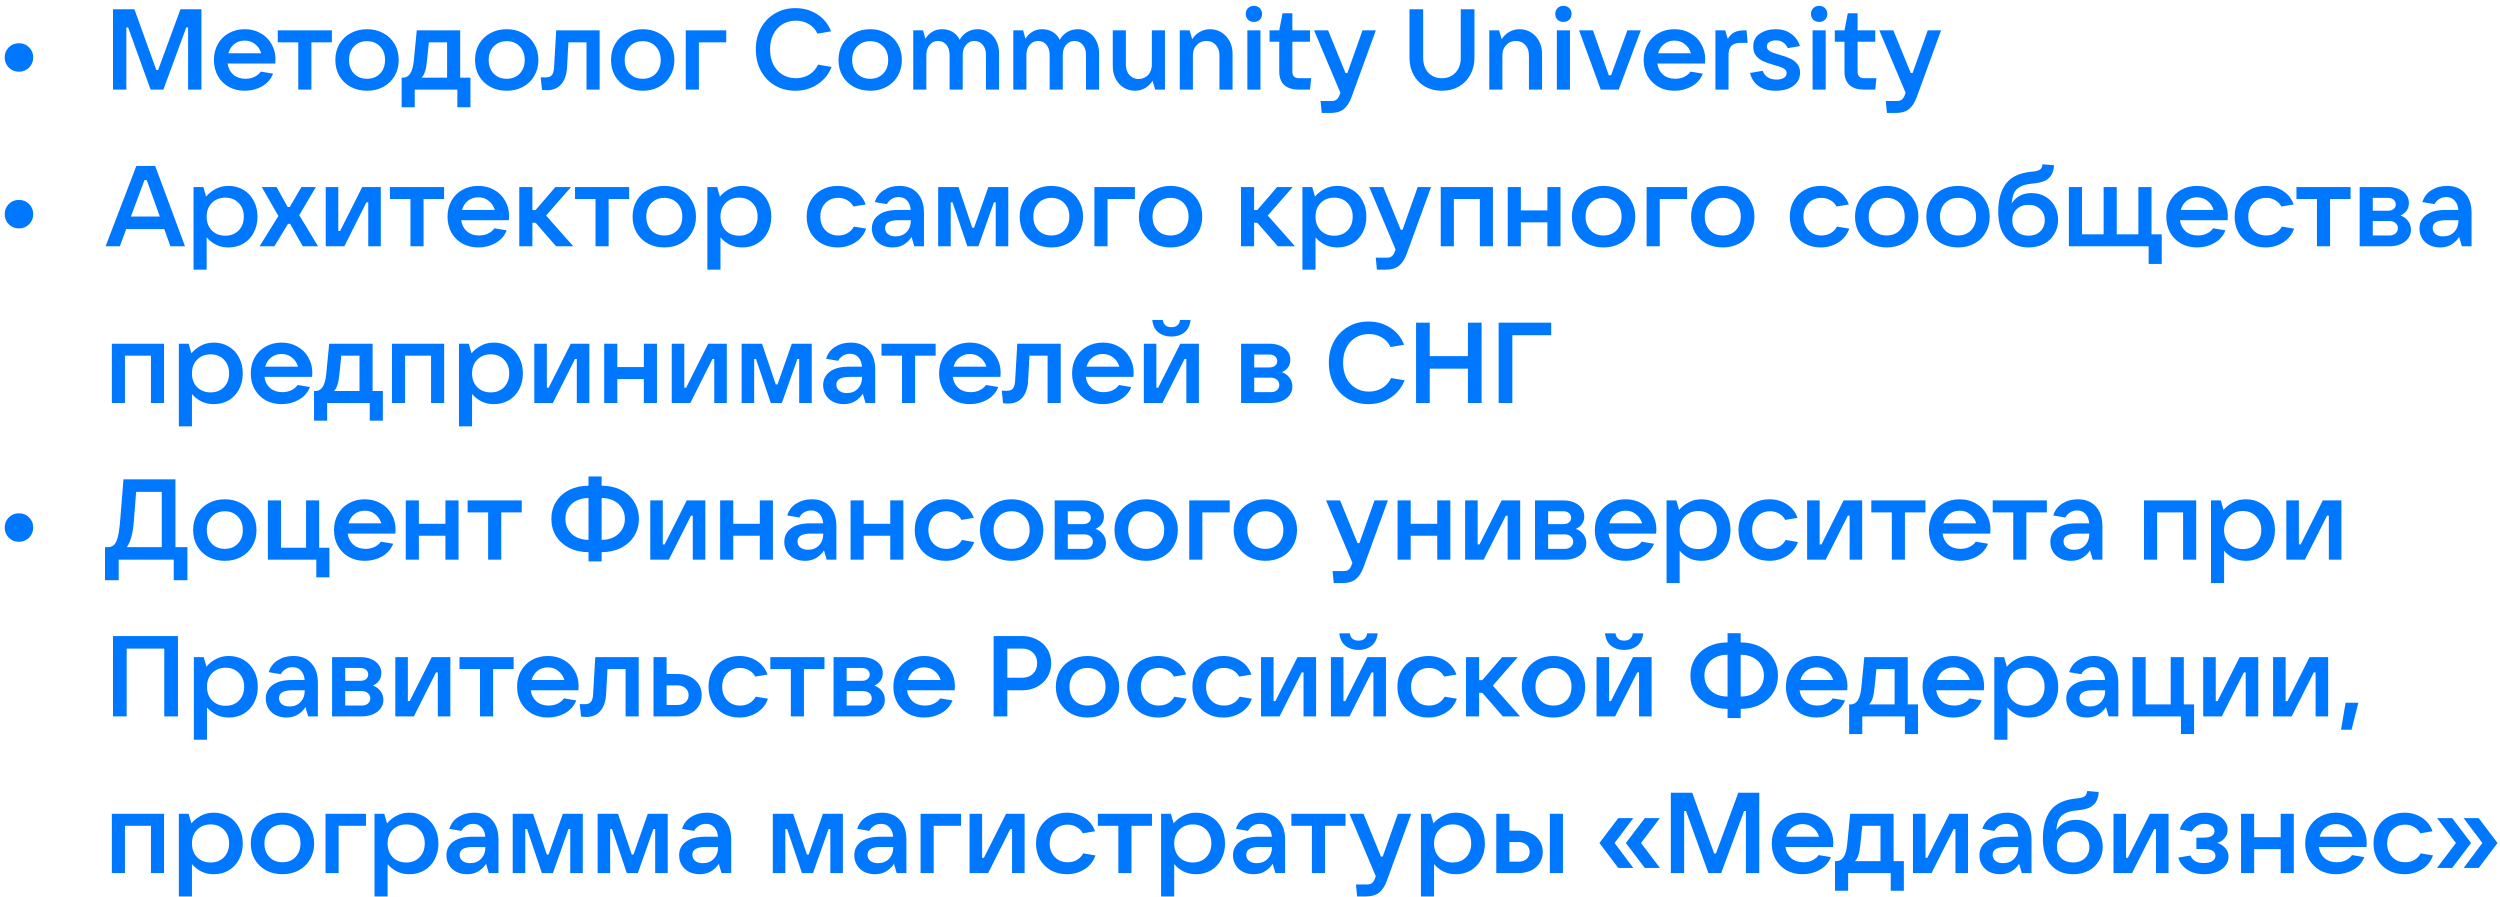 <?xml version="1.0" encoding="UTF-8"?> <svg xmlns="http://www.w3.org/2000/svg" width="351" height="126" viewBox="0 0 351 126" fill="none"> <path d="M2.661 10.068C2.096 10.068 1.621 9.876 1.237 9.492C0.853 9.108 0.661 8.633 0.661 8.068C0.661 7.502 0.853 7.028 1.237 6.644C1.621 6.26 2.096 6.068 2.661 6.068C3.227 6.068 3.701 6.26 4.085 6.644C4.469 7.028 4.661 7.502 4.661 8.068C4.661 8.622 4.469 9.097 4.085 9.492C3.701 9.876 3.227 10.068 2.661 10.068ZM17.736 12.58H15.864V1.3H18.872L21.944 9.828H22.2L25.336 1.3H28.28V12.58H26.408V3.86H26.152L22.936 12.58H21.144L17.992 3.86H17.736V12.58ZM38.677 8.324C38.677 8.484 38.666 8.681 38.645 8.916H31.957C32.042 9.566 32.309 10.089 32.757 10.484C33.205 10.868 33.775 11.06 34.469 11.06C34.938 11.06 35.359 10.969 35.733 10.788C36.117 10.606 36.41 10.361 36.613 10.052L38.341 10.34C38.042 11.108 37.525 11.7 36.789 12.116C36.063 12.532 35.253 12.74 34.357 12.74C33.525 12.74 32.778 12.558 32.117 12.196C31.466 11.822 30.954 11.31 30.581 10.66C30.218 9.998 30.037 9.252 30.037 8.42C30.037 7.588 30.218 6.846 30.581 6.196C30.954 5.534 31.466 5.022 32.117 4.66C32.778 4.286 33.525 4.1 34.357 4.1C35.189 4.1 35.93 4.286 36.581 4.66C37.242 5.022 37.754 5.529 38.117 6.18C38.49 6.82 38.677 7.534 38.677 8.324ZM34.357 5.7C33.802 5.7 33.317 5.86 32.901 6.18C32.495 6.5 32.218 6.932 32.069 7.476H36.677C36.517 6.942 36.229 6.516 35.813 6.196C35.407 5.865 34.922 5.7 34.357 5.7ZM43.718 12.58H41.878V5.94H38.998V4.26H46.598V5.94H43.718V12.58ZM51.531 12.74C50.678 12.74 49.91 12.558 49.227 12.196C48.555 11.822 48.027 11.31 47.643 10.66C47.27 9.998 47.083 9.252 47.083 8.42C47.083 7.588 47.27 6.846 47.643 6.196C48.027 5.534 48.555 5.022 49.227 4.66C49.91 4.286 50.678 4.1 51.531 4.1C52.385 4.1 53.147 4.286 53.819 4.66C54.502 5.022 55.03 5.534 55.403 6.196C55.787 6.846 55.979 7.588 55.979 8.42C55.979 9.252 55.787 9.998 55.403 10.66C55.03 11.31 54.502 11.822 53.819 12.196C53.147 12.558 52.385 12.74 51.531 12.74ZM51.531 11.06C52.278 11.06 52.886 10.82 53.355 10.34C53.825 9.849 54.059 9.209 54.059 8.42C54.059 7.63 53.825 6.996 53.355 6.516C52.886 6.025 52.278 5.78 51.531 5.78C50.785 5.78 50.177 6.025 49.707 6.516C49.238 6.996 49.003 7.63 49.003 8.42C49.003 9.209 49.238 9.849 49.707 10.34C50.177 10.82 50.785 11.06 51.531 11.06ZM56.387 15.06V10.9H56.595C57.448 10.9 57.949 10.105 58.099 8.516L58.515 4.26H64.611V10.9H66.051V15.06H64.211V12.58H58.227V15.06H56.387ZM62.771 10.9V5.94H60.211L59.955 8.484C59.891 9.134 59.8 9.646 59.683 10.02C59.565 10.393 59.4 10.686 59.187 10.9H62.771ZM71.141 12.74C70.287 12.74 69.519 12.558 68.837 12.196C68.165 11.822 67.637 11.31 67.253 10.66C66.879 9.998 66.693 9.252 66.693 8.42C66.693 7.588 66.879 6.846 67.253 6.196C67.637 5.534 68.165 5.022 68.837 4.66C69.519 4.286 70.287 4.1 71.141 4.1C71.994 4.1 72.757 4.286 73.429 4.66C74.112 5.022 74.639 5.534 75.013 6.196C75.397 6.846 75.589 7.588 75.589 8.42C75.589 9.252 75.397 9.998 75.013 10.66C74.639 11.31 74.112 11.822 73.429 12.196C72.757 12.558 71.994 12.74 71.141 12.74ZM71.141 11.06C71.888 11.06 72.496 10.82 72.965 10.34C73.434 9.849 73.669 9.209 73.669 8.42C73.669 7.63 73.434 6.996 72.965 6.516C72.496 6.025 71.888 5.78 71.141 5.78C70.394 5.78 69.786 6.025 69.317 6.516C68.847 6.996 68.613 7.63 68.613 8.42C68.613 9.209 68.847 9.849 69.317 10.34C69.786 10.82 70.394 11.06 71.141 11.06ZM78.092 4.26H84.188V12.58H82.348V5.94H79.804L79.612 9.444C79.559 10.468 79.287 11.262 78.796 11.828C78.316 12.382 77.66 12.66 76.828 12.66C76.615 12.66 76.369 12.644 76.092 12.612L75.916 10.852C76.044 10.862 76.273 10.868 76.604 10.868C77.009 10.868 77.297 10.766 77.468 10.564C77.649 10.35 77.756 9.988 77.788 9.476L78.092 4.26ZM90.235 12.74C89.381 12.74 88.613 12.558 87.931 12.196C87.259 11.822 86.731 11.31 86.347 10.66C85.973 9.998 85.787 9.252 85.787 8.42C85.787 7.588 85.973 6.846 86.347 6.196C86.731 5.534 87.259 5.022 87.931 4.66C88.613 4.286 89.381 4.1 90.235 4.1C91.088 4.1 91.851 4.286 92.523 4.66C93.205 5.022 93.733 5.534 94.107 6.196C94.491 6.846 94.683 7.588 94.683 8.42C94.683 9.252 94.491 9.998 94.107 10.66C93.733 11.31 93.205 11.822 92.523 12.196C91.851 12.558 91.088 12.74 90.235 12.74ZM90.235 11.06C90.981 11.06 91.589 10.82 92.059 10.34C92.528 9.849 92.763 9.209 92.763 8.42C92.763 7.63 92.528 6.996 92.059 6.516C91.589 6.025 90.981 5.78 90.235 5.78C89.488 5.78 88.88 6.025 88.411 6.516C87.941 6.996 87.707 7.63 87.707 8.42C87.707 9.209 87.941 9.849 88.411 10.34C88.88 10.82 89.488 11.06 90.235 11.06ZM98.122 12.58H96.282V4.26H101.962V5.94H98.122V12.58ZM111.669 12.74C110.602 12.74 109.647 12.494 108.805 12.004C107.962 11.502 107.301 10.814 106.821 9.94C106.351 9.054 106.117 8.052 106.117 6.932C106.117 5.822 106.351 4.83 106.821 3.956C107.301 3.07 107.962 2.382 108.805 1.892C109.647 1.39 110.602 1.14 111.669 1.14C112.831 1.14 113.861 1.433 114.757 2.02C115.653 2.596 116.293 3.39 116.677 4.404L114.773 4.724C114.506 4.148 114.101 3.7 113.557 3.38C113.023 3.06 112.415 2.9 111.733 2.9C111.029 2.9 110.399 3.07 109.845 3.412C109.301 3.753 108.874 4.228 108.565 4.836C108.266 5.444 108.117 6.142 108.117 6.932C108.117 7.721 108.266 8.425 108.565 9.044C108.874 9.652 109.301 10.126 109.845 10.468C110.399 10.809 111.029 10.98 111.733 10.98C112.426 10.98 113.05 10.814 113.605 10.484C114.159 10.142 114.575 9.673 114.853 9.076L116.757 9.396C116.351 10.42 115.69 11.236 114.773 11.844C113.866 12.441 112.831 12.74 111.669 12.74ZM122.172 12.74C121.319 12.74 120.551 12.558 119.868 12.196C119.196 11.822 118.668 11.31 118.284 10.66C117.911 9.998 117.724 9.252 117.724 8.42C117.724 7.588 117.911 6.846 118.284 6.196C118.668 5.534 119.196 5.022 119.868 4.66C120.551 4.286 121.319 4.1 122.172 4.1C123.025 4.1 123.788 4.286 124.46 4.66C125.143 5.022 125.671 5.534 126.044 6.196C126.428 6.846 126.62 7.588 126.62 8.42C126.62 9.252 126.428 9.998 126.044 10.66C125.671 11.31 125.143 11.822 124.46 12.196C123.788 12.558 123.025 12.74 122.172 12.74ZM122.172 11.06C122.919 11.06 123.527 10.82 123.996 10.34C124.465 9.849 124.7 9.209 124.7 8.42C124.7 7.63 124.465 6.996 123.996 6.516C123.527 6.025 122.919 5.78 122.172 5.78C121.425 5.78 120.817 6.025 120.348 6.516C119.879 6.996 119.644 7.63 119.644 8.42C119.644 9.209 119.879 9.849 120.348 10.34C120.817 10.82 121.425 11.06 122.172 11.06ZM128.22 12.58V4.26H129.596L129.932 5.444C130.156 5.049 130.465 4.729 130.86 4.484C131.254 4.228 131.729 4.1 132.284 4.1C132.838 4.1 133.334 4.233 133.772 4.5C134.209 4.766 134.534 5.134 134.748 5.604C134.95 5.188 135.27 4.836 135.708 4.548C136.156 4.249 136.684 4.1 137.292 4.1C137.868 4.1 138.38 4.249 138.828 4.548C139.286 4.836 139.638 5.241 139.884 5.764C140.14 6.276 140.268 6.862 140.268 7.524V12.58H138.428V7.7C138.428 7.124 138.278 6.654 137.98 6.292C137.681 5.929 137.292 5.748 136.812 5.748C136.332 5.748 135.937 5.934 135.628 6.308C135.318 6.67 135.164 7.134 135.164 7.7V12.58H133.324V7.7C133.324 7.124 133.174 6.654 132.876 6.292C132.577 5.929 132.188 5.748 131.708 5.748C131.228 5.748 130.833 5.934 130.524 6.308C130.214 6.67 130.06 7.134 130.06 7.7V12.58H128.22ZM142.267 12.58V4.26H143.643L143.979 5.444C144.203 5.049 144.512 4.729 144.907 4.484C145.301 4.228 145.776 4.1 146.331 4.1C146.885 4.1 147.381 4.233 147.819 4.5C148.256 4.766 148.581 5.134 148.795 5.604C148.997 5.188 149.317 4.836 149.755 4.548C150.203 4.249 150.731 4.1 151.339 4.1C151.915 4.1 152.427 4.249 152.875 4.548C153.333 4.836 153.685 5.241 153.931 5.764C154.187 6.276 154.315 6.862 154.315 7.524V12.58H152.475V7.7C152.475 7.124 152.325 6.654 152.027 6.292C151.728 5.929 151.339 5.748 150.859 5.748C150.379 5.748 149.984 5.934 149.675 6.308C149.365 6.67 149.211 7.134 149.211 7.7V12.58H147.371V7.7C147.371 7.124 147.221 6.654 146.923 6.292C146.624 5.929 146.235 5.748 145.755 5.748C145.275 5.748 144.88 5.934 144.571 6.308C144.261 6.67 144.107 7.134 144.107 7.7V12.58H142.267ZM159.353 12.74C158.767 12.74 158.233 12.59 157.753 12.292C157.284 11.993 156.911 11.582 156.633 11.06C156.367 10.537 156.233 9.945 156.233 9.284V4.26H158.073V9.076C158.073 9.673 158.239 10.158 158.569 10.532C158.911 10.905 159.343 11.092 159.865 11.092C160.399 11.092 160.841 10.905 161.193 10.532C161.545 10.148 161.721 9.662 161.721 9.076V4.26H163.561V12.58H162.185L161.817 11.332C161.551 11.769 161.199 12.116 160.761 12.372C160.324 12.617 159.855 12.74 159.353 12.74ZM165.642 12.58V4.26H167.018L167.386 5.508C167.652 5.07 168.004 4.729 168.442 4.484C168.89 4.228 169.37 4.1 169.882 4.1C170.479 4.1 171.018 4.249 171.498 4.548C171.978 4.846 172.356 5.257 172.634 5.78C172.911 6.302 173.05 6.894 173.05 7.556V12.58H171.21V7.764C171.21 7.166 171.039 6.681 170.698 6.308C170.356 5.934 169.919 5.748 169.386 5.748C168.831 5.748 168.372 5.94 168.01 6.324C167.658 6.697 167.482 7.177 167.482 7.764V12.58H165.642ZM176.968 12.58H175.128V4.26H176.968V12.58ZM176.056 3.076C175.714 3.076 175.437 2.974 175.224 2.772C175.01 2.558 174.904 2.286 174.904 1.956C174.904 1.625 175.01 1.353 175.224 1.14C175.448 0.926 175.725 0.82 176.056 0.82C176.386 0.82 176.658 0.926 176.872 1.14C177.085 1.353 177.192 1.625 177.192 1.956C177.192 2.286 177.085 2.558 176.872 2.772C176.658 2.974 176.386 3.076 176.056 3.076ZM184.086 10.98L183.926 12.58H182.374C181.467 12.58 180.779 12.366 180.31 11.94C179.841 11.502 179.606 10.873 179.606 10.052V5.86H178.246V4.26H179.606L180.07 1.86H181.446V4.26H183.926V5.86H181.446V10.052C181.446 10.67 181.755 10.98 182.374 10.98H184.086ZM191.296 4.26H193.168L189.76 13.62C189.472 14.409 189.099 14.98 188.64 15.332C188.192 15.684 187.589 15.86 186.832 15.86H185.568L185.408 14.18H186.96C187.269 14.18 187.504 14.11 187.664 13.972C187.835 13.844 187.979 13.614 188.096 13.284L188.192 13.028L184.496 4.26H186.464L188.912 10.26H189.168L191.296 4.26ZM202.436 12.74C201.561 12.74 200.777 12.548 200.084 12.164C199.401 11.769 198.862 11.22 198.468 10.516C198.084 9.812 197.892 9.017 197.892 8.132V1.3H199.812V8.132C199.812 8.974 200.052 9.662 200.532 10.196C201.022 10.718 201.657 10.98 202.436 10.98C203.225 10.98 203.865 10.718 204.356 10.196C204.846 9.662 205.092 8.974 205.092 8.132V1.3H207.012V8.132C207.012 9.017 206.814 9.812 206.42 10.516C206.036 11.22 205.497 11.769 204.804 12.164C204.11 12.548 203.321 12.74 202.436 12.74ZM209.095 12.58V4.26H210.471L210.839 5.508C211.105 5.07 211.457 4.729 211.895 4.484C212.343 4.228 212.823 4.1 213.335 4.1C213.932 4.1 214.471 4.249 214.951 4.548C215.431 4.846 215.809 5.257 216.087 5.78C216.364 6.302 216.503 6.894 216.503 7.556V12.58H214.663V7.764C214.663 7.166 214.492 6.681 214.151 6.308C213.809 5.934 213.372 5.748 212.839 5.748C212.284 5.748 211.825 5.94 211.463 6.324C211.111 6.697 210.935 7.177 210.935 7.764V12.58H209.095ZM220.421 12.58H218.581V4.26H220.421V12.58ZM219.509 3.076C219.168 3.076 218.89 2.974 218.677 2.772C218.464 2.558 218.357 2.286 218.357 1.956C218.357 1.625 218.464 1.353 218.677 1.14C218.901 0.926 219.178 0.82 219.509 0.82C219.84 0.82 220.112 0.926 220.325 1.14C220.538 1.353 220.645 1.625 220.645 1.956C220.645 2.286 220.538 2.558 220.325 2.772C220.112 2.974 219.84 3.076 219.509 3.076ZM227.267 12.58H224.739L221.699 4.26H223.651L225.875 10.564H226.195L228.483 4.26H230.371L227.267 12.58ZM239.411 8.324C239.411 8.484 239.4 8.681 239.379 8.916H232.691C232.776 9.566 233.043 10.089 233.491 10.484C233.939 10.868 234.51 11.06 235.203 11.06C235.672 11.06 236.094 10.969 236.467 10.788C236.851 10.606 237.144 10.361 237.347 10.052L239.075 10.34C238.776 11.108 238.259 11.7 237.523 12.116C236.798 12.532 235.987 12.74 235.091 12.74C234.259 12.74 233.512 12.558 232.851 12.196C232.2 11.822 231.688 11.31 231.315 10.66C230.952 9.998 230.771 9.252 230.771 8.42C230.771 7.588 230.952 6.846 231.315 6.196C231.688 5.534 232.2 5.022 232.851 4.66C233.512 4.286 234.259 4.1 235.091 4.1C235.923 4.1 236.664 4.286 237.315 4.66C237.976 5.022 238.488 5.529 238.851 6.18C239.224 6.82 239.411 7.534 239.411 8.324ZM235.091 5.7C234.536 5.7 234.051 5.86 233.635 6.18C233.23 6.5 232.952 6.932 232.803 7.476H237.411C237.251 6.942 236.963 6.516 236.547 6.196C236.142 5.865 235.656 5.7 235.091 5.7ZM240.845 12.58V4.26H242.221L242.573 5.46C242.839 5.022 243.154 4.713 243.517 4.532C243.89 4.35 244.338 4.26 244.861 4.26H245.213L245.373 6.02H244.317C243.229 6.02 242.685 6.569 242.685 7.668V12.58H240.845ZM249.259 12.74C248.32 12.74 247.536 12.521 246.907 12.084C246.288 11.636 245.888 11.022 245.707 10.244L247.483 9.94C247.621 10.334 247.856 10.638 248.187 10.852C248.528 11.065 248.933 11.172 249.403 11.172C249.808 11.172 250.149 11.097 250.427 10.948C250.704 10.798 250.843 10.569 250.843 10.26C250.843 9.972 250.699 9.753 250.411 9.604C250.123 9.444 249.68 9.284 249.083 9.124C248.485 8.953 247.989 8.782 247.595 8.612C247.2 8.441 246.859 8.19 246.571 7.86C246.293 7.529 246.155 7.092 246.155 6.548C246.155 5.758 246.459 5.156 247.067 4.74C247.675 4.313 248.432 4.1 249.339 4.1C250.16 4.1 250.869 4.313 251.467 4.74C252.064 5.156 252.48 5.732 252.715 6.468L251.003 6.756C250.853 6.404 250.635 6.137 250.347 5.956C250.069 5.764 249.739 5.668 249.355 5.668C248.992 5.668 248.683 5.742 248.427 5.892C248.181 6.041 248.059 6.244 248.059 6.5C248.059 6.798 248.208 7.033 248.507 7.204C248.805 7.364 249.264 7.529 249.883 7.7C250.459 7.86 250.939 8.03 251.323 8.212C251.717 8.382 252.048 8.633 252.315 8.964C252.592 9.284 252.731 9.7 252.731 10.212C252.731 10.681 252.603 11.108 252.347 11.492C252.091 11.865 251.701 12.169 251.179 12.404C250.667 12.628 250.027 12.74 249.259 12.74ZM256.327 12.58H254.487V4.26H256.327V12.58ZM255.415 3.076C255.074 3.076 254.797 2.974 254.583 2.772C254.37 2.558 254.263 2.286 254.263 1.956C254.263 1.625 254.37 1.353 254.583 1.14C254.807 0.926 255.085 0.82 255.415 0.82C255.746 0.82 256.018 0.926 256.231 1.14C256.445 1.353 256.551 1.625 256.551 1.956C256.551 2.286 256.445 2.558 256.231 2.772C256.018 2.974 255.746 3.076 255.415 3.076ZM263.445 10.98L263.285 12.58H261.733C260.827 12.58 260.139 12.366 259.669 11.94C259.2 11.502 258.965 10.873 258.965 10.052V5.86H257.605V4.26H258.965L259.429 1.86H260.805V4.26H263.285V5.86H260.805V10.052C260.805 10.67 261.115 10.98 261.733 10.98H263.445ZM270.655 4.26H272.527L269.119 13.62C268.831 14.409 268.458 14.98 267.999 15.332C267.551 15.684 266.949 15.86 266.191 15.86H264.927L264.767 14.18H266.319C266.629 14.18 266.863 14.11 267.023 13.972C267.194 13.844 267.338 13.614 267.455 13.284L267.551 13.028L263.855 4.26H265.823L268.271 10.26H268.527L270.655 4.26ZM2.661 32.068C2.096 32.068 1.621 31.876 1.237 31.492C0.853 31.108 0.661 30.633 0.661 30.068C0.661 29.502 0.853 29.028 1.237 28.644C1.621 28.26 2.096 28.068 2.661 28.068C3.227 28.068 3.701 28.26 4.085 28.644C4.469 29.028 4.661 29.502 4.661 30.068C4.661 30.622 4.469 31.097 4.085 31.492C3.701 31.876 3.227 32.068 2.661 32.068ZM25.976 34.58H23.928L23.064 32.164H17.72L16.824 34.58H14.824L19.144 23.3H21.784L25.976 34.58ZM20.28 25.284L18.376 30.404H22.44L20.6 25.284H20.28ZM27.173 37.86V26.26H28.549L28.933 27.604C29.274 27.188 29.712 26.836 30.245 26.548C30.778 26.249 31.392 26.1 32.085 26.1C32.864 26.1 33.562 26.286 34.181 26.66C34.8 27.022 35.279 27.534 35.621 28.196C35.973 28.846 36.149 29.588 36.149 30.42C36.149 31.252 35.973 31.998 35.621 32.66C35.279 33.31 34.8 33.822 34.181 34.196C33.562 34.558 32.864 34.74 32.085 34.74C31.413 34.74 30.816 34.606 30.293 34.34C29.77 34.062 29.343 33.721 29.013 33.316V37.86H27.173ZM31.637 33.092C32.405 33.092 33.029 32.846 33.509 32.356C33.989 31.854 34.229 31.209 34.229 30.42C34.229 29.63 33.989 28.99 33.509 28.5C33.029 27.998 32.405 27.748 31.637 27.748C30.858 27.748 30.224 27.998 29.733 28.5C29.253 28.99 29.013 29.63 29.013 30.42C29.013 31.209 29.253 31.854 29.733 32.356C30.224 32.846 30.858 33.092 31.637 33.092ZM38.526 34.58H36.446L39.086 30.324L36.75 26.26H38.83L40.382 29.06H40.686L42.318 26.26H44.35L42.014 30.212L44.654 34.58H42.51L40.734 31.428H40.43L38.526 34.58ZM48.343 34.58H45.735V26.26H47.495V32.436H47.751L50.855 26.26H53.463V34.58H51.703V28.404H51.447L48.343 34.58ZM59.468 34.58H57.628V27.94H54.748V26.26H62.348V27.94H59.468V34.58ZM71.473 30.324C71.473 30.484 71.463 30.681 71.441 30.916H64.753C64.839 31.566 65.105 32.089 65.553 32.484C66.001 32.868 66.572 33.06 67.265 33.06C67.735 33.06 68.156 32.969 68.529 32.788C68.913 32.606 69.207 32.361 69.409 32.052L71.137 32.34C70.839 33.108 70.321 33.7 69.585 34.116C68.86 34.532 68.049 34.74 67.153 34.74C66.321 34.74 65.575 34.558 64.913 34.196C64.263 33.822 63.751 33.31 63.377 32.66C63.015 31.998 62.833 31.252 62.833 30.42C62.833 29.588 63.015 28.846 63.377 28.196C63.751 27.534 64.263 27.022 64.913 26.66C65.575 26.286 66.321 26.1 67.153 26.1C67.985 26.1 68.727 26.286 69.377 26.66C70.039 27.022 70.551 27.529 70.913 28.18C71.287 28.82 71.473 29.534 71.473 30.324ZM67.153 27.7C66.599 27.7 66.113 27.86 65.697 28.18C65.292 28.5 65.015 28.932 64.865 29.476H69.473C69.313 28.942 69.025 28.516 68.609 28.196C68.204 27.865 67.719 27.7 67.153 27.7ZM80.491 34.58H78.075L75.195 31.268H74.747V34.58H72.907V26.26H74.747V29.492H75.195L77.979 26.26H80.171L76.667 30.26L80.491 34.58ZM85.452 34.58H83.612V27.94H80.732V26.26H88.332V27.94H85.452V34.58ZM93.266 34.74C92.412 34.74 91.644 34.558 90.962 34.196C90.29 33.822 89.762 33.31 89.378 32.66C89.004 31.998 88.818 31.252 88.818 30.42C88.818 29.588 89.004 28.846 89.378 28.196C89.762 27.534 90.29 27.022 90.962 26.66C91.644 26.286 92.412 26.1 93.266 26.1C94.119 26.1 94.882 26.286 95.554 26.66C96.237 27.022 96.764 27.534 97.138 28.196C97.522 28.846 97.714 29.588 97.714 30.42C97.714 31.252 97.522 31.998 97.138 32.66C96.764 33.31 96.237 33.822 95.554 34.196C94.882 34.558 94.119 34.74 93.266 34.74ZM93.266 33.06C94.013 33.06 94.621 32.82 95.09 32.34C95.559 31.849 95.794 31.209 95.794 30.42C95.794 29.63 95.559 28.996 95.09 28.516C94.621 28.025 94.013 27.78 93.266 27.78C92.519 27.78 91.911 28.025 91.442 28.516C90.972 28.996 90.738 29.63 90.738 30.42C90.738 31.209 90.972 31.849 91.442 32.34C91.911 32.82 92.519 33.06 93.266 33.06ZM99.313 37.86V26.26H100.689L101.073 27.604C101.415 27.188 101.852 26.836 102.385 26.548C102.919 26.249 103.532 26.1 104.225 26.1C105.004 26.1 105.703 26.286 106.321 26.66C106.94 27.022 107.42 27.534 107.761 28.196C108.113 28.846 108.289 29.588 108.289 30.42C108.289 31.252 108.113 31.998 107.761 32.66C107.42 33.31 106.94 33.822 106.321 34.196C105.703 34.558 105.004 34.74 104.225 34.74C103.553 34.74 102.956 34.606 102.433 34.34C101.911 34.062 101.484 33.721 101.153 33.316V37.86H99.313ZM103.777 33.092C104.545 33.092 105.169 32.846 105.649 32.356C106.129 31.854 106.369 31.209 106.369 30.42C106.369 29.63 106.129 28.99 105.649 28.5C105.169 27.998 104.545 27.748 103.777 27.748C102.999 27.748 102.364 27.998 101.873 28.5C101.393 28.99 101.153 29.63 101.153 30.42C101.153 31.209 101.393 31.854 101.873 32.356C102.364 32.846 102.999 33.092 103.777 33.092ZM117.591 34.74C116.759 34.74 116.013 34.558 115.351 34.196C114.69 33.822 114.173 33.31 113.799 32.66C113.437 31.998 113.255 31.252 113.255 30.42C113.255 29.588 113.437 28.846 113.799 28.196C114.173 27.534 114.69 27.022 115.351 26.66C116.013 26.286 116.759 26.1 117.591 26.1C118.509 26.1 119.319 26.329 120.023 26.788C120.738 27.236 121.245 27.876 121.543 28.708L119.815 28.996C119.634 28.633 119.351 28.34 118.967 28.116C118.594 27.892 118.173 27.78 117.703 27.78C116.957 27.78 116.349 28.025 115.879 28.516C115.41 29.006 115.175 29.641 115.175 30.42C115.175 31.198 115.41 31.833 115.879 32.324C116.349 32.814 116.957 33.06 117.703 33.06C118.194 33.06 118.631 32.948 119.015 32.724C119.399 32.489 119.687 32.185 119.879 31.812L121.607 32.1C121.309 32.942 120.791 33.593 120.055 34.052C119.319 34.51 118.498 34.74 117.591 34.74ZM126.284 26.1C127.35 26.1 128.188 26.436 128.796 27.108C129.414 27.769 129.724 28.702 129.724 29.908V34.58H128.364L127.98 33.268C127.745 33.662 127.398 34.009 126.94 34.308C126.481 34.596 125.937 34.74 125.308 34.74C124.753 34.74 124.252 34.628 123.804 34.404C123.366 34.18 123.025 33.865 122.78 33.46C122.534 33.054 122.412 32.596 122.412 32.084C122.412 31.294 122.721 30.665 123.34 30.196C123.969 29.716 124.881 29.476 126.076 29.476H127.868C127.825 28.921 127.654 28.484 127.356 28.164C127.068 27.833 126.678 27.668 126.188 27.668C125.793 27.668 125.452 27.764 125.164 27.956C124.876 28.148 124.662 28.382 124.524 28.66L122.828 28.372C123.03 27.668 123.446 27.113 124.076 26.708C124.716 26.302 125.452 26.1 126.284 26.1ZM125.74 33.188C126.38 33.188 126.897 32.98 127.292 32.564C127.686 32.148 127.884 31.598 127.884 30.916H126.14C124.892 30.916 124.268 31.278 124.268 32.004C124.268 32.366 124.401 32.654 124.668 32.868C124.934 33.081 125.292 33.188 125.74 33.188ZM133.48 34.58H131.72V26.26H134.584L136.504 31.972H136.76L138.76 26.26H141.56V34.58H139.8V28.404H139.544L137.368 34.58H135.816L133.736 28.404H133.48V34.58ZM147.61 34.74C146.756 34.74 145.988 34.558 145.306 34.196C144.634 33.822 144.106 33.31 143.722 32.66C143.348 31.998 143.162 31.252 143.162 30.42C143.162 29.588 143.348 28.846 143.722 28.196C144.106 27.534 144.634 27.022 145.306 26.66C145.988 26.286 146.756 26.1 147.61 26.1C148.463 26.1 149.226 26.286 149.898 26.66C150.58 27.022 151.108 27.534 151.482 28.196C151.866 28.846 152.058 29.588 152.058 30.42C152.058 31.252 151.866 31.998 151.482 32.66C151.108 33.31 150.58 33.822 149.898 34.196C149.226 34.558 148.463 34.74 147.61 34.74ZM147.61 33.06C148.356 33.06 148.964 32.82 149.434 32.34C149.903 31.849 150.138 31.209 150.138 30.42C150.138 29.63 149.903 28.996 149.434 28.516C148.964 28.025 148.356 27.78 147.61 27.78C146.863 27.78 146.255 28.025 145.786 28.516C145.316 28.996 145.082 29.63 145.082 30.42C145.082 31.209 145.316 31.849 145.786 32.34C146.255 32.82 146.863 33.06 147.61 33.06ZM155.497 34.58H153.657V26.26H159.337V27.94H155.497V34.58ZM164.344 34.74C163.491 34.74 162.723 34.558 162.04 34.196C161.368 33.822 160.84 33.31 160.456 32.66C160.083 31.998 159.896 31.252 159.896 30.42C159.896 29.588 160.083 28.846 160.456 28.196C160.84 27.534 161.368 27.022 162.04 26.66C162.723 26.286 163.491 26.1 164.344 26.1C165.197 26.1 165.96 26.286 166.632 26.66C167.315 27.022 167.843 27.534 168.216 28.196C168.6 28.846 168.792 29.588 168.792 30.42C168.792 31.252 168.6 31.998 168.216 32.66C167.843 33.31 167.315 33.822 166.632 34.196C165.96 34.558 165.197 34.74 164.344 34.74ZM164.344 33.06C165.091 33.06 165.699 32.82 166.168 32.34C166.637 31.849 166.872 31.209 166.872 30.42C166.872 29.63 166.637 28.996 166.168 28.516C165.699 28.025 165.091 27.78 164.344 27.78C163.597 27.78 162.989 28.025 162.52 28.516C162.051 28.996 161.816 29.63 161.816 30.42C161.816 31.209 162.051 31.849 162.52 32.34C162.989 32.82 163.597 33.06 164.344 33.06ZM181.819 34.58H179.403L176.523 31.268H176.075V34.58H174.235V26.26H176.075V29.492H176.523L179.307 26.26H181.499L177.995 30.26L181.819 34.58ZM182.86 37.86V26.26H184.236L184.62 27.604C184.962 27.188 185.399 26.836 185.932 26.548C186.466 26.249 187.079 26.1 187.772 26.1C188.551 26.1 189.25 26.286 189.868 26.66C190.487 27.022 190.967 27.534 191.308 28.196C191.66 28.846 191.836 29.588 191.836 30.42C191.836 31.252 191.66 31.998 191.308 32.66C190.967 33.31 190.487 33.822 189.868 34.196C189.25 34.558 188.551 34.74 187.772 34.74C187.1 34.74 186.503 34.606 185.98 34.34C185.458 34.062 185.031 33.721 184.7 33.316V37.86H182.86ZM187.324 33.092C188.092 33.092 188.716 32.846 189.196 32.356C189.676 31.854 189.916 31.209 189.916 30.42C189.916 29.63 189.676 28.99 189.196 28.5C188.716 27.998 188.092 27.748 187.324 27.748C186.546 27.748 185.911 27.998 185.42 28.5C184.94 28.99 184.7 29.63 184.7 30.42C184.7 31.209 184.94 31.854 185.42 32.356C185.911 32.846 186.546 33.092 187.324 33.092ZM199.046 26.26H200.918L197.51 35.62C197.222 36.409 196.849 36.98 196.39 37.332C195.942 37.684 195.339 37.86 194.582 37.86H193.318L193.158 36.18H194.71C195.019 36.18 195.254 36.11 195.414 35.972C195.585 35.844 195.729 35.614 195.846 35.284L195.942 35.028L192.246 26.26H194.214L196.662 32.26H196.918L199.046 26.26ZM204.122 34.58H202.282V26.26H209.61V34.58H207.77V27.94H204.122V34.58ZM217.256 29.54V26.26H219.096V34.58H217.256V31.22H213.528V34.58H211.688V26.26H213.528V29.54H217.256ZM225.141 34.74C224.287 34.74 223.519 34.558 222.837 34.196C222.165 33.822 221.637 33.31 221.253 32.66C220.879 31.998 220.693 31.252 220.693 30.42C220.693 29.588 220.879 28.846 221.253 28.196C221.637 27.534 222.165 27.022 222.837 26.66C223.519 26.286 224.287 26.1 225.141 26.1C225.994 26.1 226.757 26.286 227.429 26.66C228.111 27.022 228.639 27.534 229.013 28.196C229.397 28.846 229.589 29.588 229.589 30.42C229.589 31.252 229.397 31.998 229.013 32.66C228.639 33.31 228.111 33.822 227.429 34.196C226.757 34.558 225.994 34.74 225.141 34.74ZM225.141 33.06C225.887 33.06 226.495 32.82 226.965 32.34C227.434 31.849 227.669 31.209 227.669 30.42C227.669 29.63 227.434 28.996 226.965 28.516C226.495 28.025 225.887 27.78 225.141 27.78C224.394 27.78 223.786 28.025 223.317 28.516C222.847 28.996 222.613 29.63 222.613 30.42C222.613 31.209 222.847 31.849 223.317 32.34C223.786 32.82 224.394 33.06 225.141 33.06ZM233.028 34.58H231.188V26.26H236.868V27.94H233.028V34.58ZM241.875 34.74C241.022 34.74 240.254 34.558 239.571 34.196C238.899 33.822 238.371 33.31 237.987 32.66C237.614 31.998 237.427 31.252 237.427 30.42C237.427 29.588 237.614 28.846 237.987 28.196C238.371 27.534 238.899 27.022 239.571 26.66C240.254 26.286 241.022 26.1 241.875 26.1C242.729 26.1 243.491 26.286 244.163 26.66C244.846 27.022 245.374 27.534 245.747 28.196C246.131 28.846 246.323 29.588 246.323 30.42C246.323 31.252 246.131 31.998 245.747 32.66C245.374 33.31 244.846 33.822 244.163 34.196C243.491 34.558 242.729 34.74 241.875 34.74ZM241.875 33.06C242.622 33.06 243.23 32.82 243.699 32.34C244.169 31.849 244.403 31.209 244.403 30.42C244.403 29.63 244.169 28.996 243.699 28.516C243.23 28.025 242.622 27.78 241.875 27.78C241.129 27.78 240.521 28.025 240.051 28.516C239.582 28.996 239.347 29.63 239.347 30.42C239.347 31.209 239.582 31.849 240.051 32.34C240.521 32.82 241.129 33.06 241.875 33.06ZM255.623 34.74C254.791 34.74 254.044 34.558 253.383 34.196C252.721 33.822 252.204 33.31 251.831 32.66C251.468 31.998 251.287 31.252 251.287 30.42C251.287 29.588 251.468 28.846 251.831 28.196C252.204 27.534 252.721 27.022 253.383 26.66C254.044 26.286 254.791 26.1 255.623 26.1C256.54 26.1 257.351 26.329 258.055 26.788C258.769 27.236 259.276 27.876 259.575 28.708L257.847 28.996C257.665 28.633 257.383 28.34 256.999 28.116C256.625 27.892 256.204 27.78 255.735 27.78C254.988 27.78 254.38 28.025 253.911 28.516C253.441 29.006 253.207 29.641 253.207 30.42C253.207 31.198 253.441 31.833 253.911 32.324C254.38 32.814 254.988 33.06 255.735 33.06C256.225 33.06 256.663 32.948 257.047 32.724C257.431 32.489 257.719 32.185 257.911 31.812L259.639 32.1C259.34 32.942 258.823 33.593 258.087 34.052C257.351 34.51 256.529 34.74 255.623 34.74ZM264.891 34.74C264.037 34.74 263.269 34.558 262.587 34.196C261.915 33.822 261.387 33.31 261.003 32.66C260.629 31.998 260.443 31.252 260.443 30.42C260.443 29.588 260.629 28.846 261.003 28.196C261.387 27.534 261.915 27.022 262.587 26.66C263.269 26.286 264.037 26.1 264.891 26.1C265.744 26.1 266.507 26.286 267.179 26.66C267.861 27.022 268.389 27.534 268.763 28.196C269.147 28.846 269.339 29.588 269.339 30.42C269.339 31.252 269.147 31.998 268.763 32.66C268.389 33.31 267.861 33.822 267.179 34.196C266.507 34.558 265.744 34.74 264.891 34.74ZM264.891 33.06C265.637 33.06 266.245 32.82 266.715 32.34C267.184 31.849 267.419 31.209 267.419 30.42C267.419 29.63 267.184 28.996 266.715 28.516C266.245 28.025 265.637 27.78 264.891 27.78C264.144 27.78 263.536 28.025 263.067 28.516C262.597 28.996 262.363 29.63 262.363 30.42C262.363 31.209 262.597 31.849 263.067 32.34C263.536 32.82 264.144 33.06 264.891 33.06ZM274.906 34.74C274.053 34.74 273.285 34.558 272.602 34.196C271.93 33.822 271.402 33.31 271.018 32.66C270.645 31.998 270.458 31.252 270.458 30.42C270.458 29.588 270.645 28.846 271.018 28.196C271.402 27.534 271.93 27.022 272.602 26.66C273.285 26.286 274.053 26.1 274.906 26.1C275.76 26.1 276.522 26.286 277.194 26.66C277.877 27.022 278.405 27.534 278.778 28.196C279.162 28.846 279.354 29.588 279.354 30.42C279.354 31.252 279.162 31.998 278.778 32.66C278.405 33.31 277.877 33.822 277.194 34.196C276.522 34.558 275.76 34.74 274.906 34.74ZM274.906 33.06C275.653 33.06 276.261 32.82 276.73 32.34C277.2 31.849 277.434 31.209 277.434 30.42C277.434 29.63 277.2 28.996 276.73 28.516C276.261 28.025 275.653 27.78 274.906 27.78C274.16 27.78 273.552 28.025 273.082 28.516C272.613 28.996 272.378 29.63 272.378 30.42C272.378 31.209 272.613 31.849 273.082 32.34C273.552 32.82 274.16 33.06 274.906 33.06ZM285.226 27.108C285.941 27.108 286.581 27.268 287.146 27.588C287.711 27.908 288.154 28.356 288.474 28.932C288.794 29.508 288.954 30.164 288.954 30.9C288.954 31.636 288.773 32.297 288.41 32.884C288.058 33.47 287.567 33.929 286.938 34.26C286.309 34.58 285.594 34.74 284.794 34.74C284.111 34.74 283.493 34.617 282.938 34.372C282.383 34.116 281.914 33.742 281.53 33.252C280.879 32.398 280.554 31.22 280.554 29.716C280.554 28.062 280.917 26.75 281.642 25.78C282.378 24.809 283.599 24.249 285.306 24.1C285.679 24.068 285.962 24.014 286.154 23.94C286.357 23.865 286.501 23.764 286.586 23.636C286.671 23.497 286.735 23.305 286.778 23.06L288.394 23.204C288.351 23.854 288.191 24.361 287.914 24.724C287.647 25.076 287.301 25.326 286.874 25.476C286.447 25.625 285.93 25.726 285.322 25.78C284.607 25.844 284.047 25.988 283.642 26.212C283.237 26.425 282.949 26.718 282.778 27.092C282.607 27.465 282.495 27.95 282.442 28.548C282.762 28.068 283.146 27.71 283.594 27.476C284.053 27.23 284.597 27.108 285.226 27.108ZM284.81 33.092C285.482 33.092 286.026 32.894 286.442 32.5C286.869 32.094 287.082 31.566 287.082 30.916C287.082 30.276 286.869 29.758 286.442 29.364C286.026 28.958 285.482 28.756 284.81 28.756C284.127 28.756 283.573 28.958 283.146 29.364C282.73 29.758 282.522 30.276 282.522 30.916C282.522 31.566 282.73 32.094 283.146 32.5C283.573 32.894 284.127 33.092 284.81 33.092ZM303.51 37.06H301.67V34.58H290.47V26.26H292.31V32.9H295.35V26.26H297.19V32.9H300.23V26.26H302.07V32.9H303.51V37.06ZM312.786 30.324C312.786 30.484 312.775 30.681 312.754 30.916H306.066C306.151 31.566 306.418 32.089 306.866 32.484C307.314 32.868 307.885 33.06 308.578 33.06C309.047 33.06 309.469 32.969 309.842 32.788C310.226 32.606 310.519 32.361 310.722 32.052L312.45 32.34C312.151 33.108 311.634 33.7 310.898 34.116C310.173 34.532 309.362 34.74 308.466 34.74C307.634 34.74 306.887 34.558 306.226 34.196C305.575 33.822 305.063 33.31 304.69 32.66C304.327 31.998 304.146 31.252 304.146 30.42C304.146 29.588 304.327 28.846 304.69 28.196C305.063 27.534 305.575 27.022 306.226 26.66C306.887 26.286 307.634 26.1 308.466 26.1C309.298 26.1 310.039 26.286 310.69 26.66C311.351 27.022 311.863 27.529 312.226 28.18C312.599 28.82 312.786 29.534 312.786 30.324ZM308.466 27.7C307.911 27.7 307.426 27.86 307.01 28.18C306.605 28.5 306.327 28.932 306.178 29.476H310.786C310.626 28.942 310.338 28.516 309.922 28.196C309.517 27.865 309.031 27.7 308.466 27.7ZM318.076 34.74C317.244 34.74 316.497 34.558 315.836 34.196C315.174 33.822 314.657 33.31 314.284 32.66C313.921 31.998 313.74 31.252 313.74 30.42C313.74 29.588 313.921 28.846 314.284 28.196C314.657 27.534 315.174 27.022 315.836 26.66C316.497 26.286 317.244 26.1 318.076 26.1C318.993 26.1 319.804 26.329 320.508 26.788C321.222 27.236 321.729 27.876 322.028 28.708L320.3 28.996C320.118 28.633 319.836 28.34 319.452 28.116C319.078 27.892 318.657 27.78 318.188 27.78C317.441 27.78 316.833 28.025 316.364 28.516C315.894 29.006 315.66 29.641 315.66 30.42C315.66 31.198 315.894 31.833 316.364 32.324C316.833 32.814 317.441 33.06 318.188 33.06C318.678 33.06 319.116 32.948 319.5 32.724C319.884 32.489 320.172 32.185 320.364 31.812L322.092 32.1C321.793 32.942 321.276 33.593 320.54 34.052C319.804 34.51 318.982 34.74 318.076 34.74ZM327.14 34.58H325.3V27.94H322.42V26.26H330.02V27.94H327.14V34.58ZM337.026 30.26C337.452 30.398 337.804 30.649 338.082 31.012C338.359 31.364 338.498 31.785 338.498 32.276C338.498 32.713 338.37 33.108 338.114 33.46C337.858 33.812 337.495 34.089 337.026 34.292C336.567 34.484 336.044 34.58 335.458 34.58H331.298V26.26H335.282C335.847 26.26 336.354 26.356 336.802 26.548C337.25 26.74 337.596 27.006 337.842 27.348C338.087 27.678 338.21 28.062 338.21 28.5C338.21 29.3 337.815 29.886 337.026 30.26ZM333.138 27.78V29.588H335.282C335.602 29.588 335.863 29.508 336.066 29.348C336.268 29.177 336.37 28.958 336.37 28.692C336.37 28.425 336.268 28.206 336.066 28.036C335.863 27.865 335.602 27.78 335.282 27.78H333.138ZM335.458 33.06C335.82 33.06 336.108 32.969 336.322 32.788C336.546 32.596 336.658 32.35 336.658 32.052C336.658 31.742 336.546 31.497 336.322 31.316C336.108 31.124 335.82 31.028 335.458 31.028H333.138V33.06H335.458ZM343.565 26.1C344.631 26.1 345.469 26.436 346.077 27.108C346.695 27.769 347.005 28.702 347.005 29.908V34.58H345.645L345.261 33.268C345.026 33.662 344.679 34.009 344.221 34.308C343.762 34.596 343.218 34.74 342.589 34.74C342.034 34.74 341.533 34.628 341.085 34.404C340.647 34.18 340.306 33.865 340.061 33.46C339.815 33.054 339.693 32.596 339.693 32.084C339.693 31.294 340.002 30.665 340.621 30.196C341.25 29.716 342.162 29.476 343.357 29.476H345.149C345.106 28.921 344.935 28.484 344.637 28.164C344.349 27.833 343.959 27.668 343.469 27.668C343.074 27.668 342.733 27.764 342.445 27.956C342.157 28.148 341.943 28.382 341.805 28.66L340.109 28.372C340.311 27.668 340.727 27.113 341.357 26.708C341.997 26.302 342.733 26.1 343.565 26.1ZM343.021 33.188C343.661 33.188 344.178 32.98 344.573 32.564C344.967 32.148 345.165 31.598 345.165 30.916H343.421C342.173 30.916 341.549 31.278 341.549 32.004C341.549 32.366 341.682 32.654 341.949 32.868C342.215 33.081 342.573 33.188 343.021 33.188ZM17.544 56.58H15.704V48.26H23.032V56.58H21.192V49.94H17.544V56.58ZM25.11 59.86V48.26H26.486L26.87 49.604C27.212 49.188 27.649 48.836 28.182 48.548C28.716 48.249 29.329 48.1 30.022 48.1C30.801 48.1 31.5 48.286 32.118 48.66C32.737 49.022 33.217 49.534 33.558 50.196C33.91 50.846 34.086 51.588 34.086 52.42C34.086 53.252 33.91 53.998 33.558 54.66C33.217 55.31 32.737 55.822 32.118 56.196C31.5 56.558 30.801 56.74 30.022 56.74C29.35 56.74 28.753 56.606 28.23 56.34C27.708 56.062 27.281 55.721 26.95 55.316V59.86H25.11ZM29.574 55.092C30.342 55.092 30.966 54.846 31.446 54.356C31.926 53.854 32.166 53.209 32.166 52.42C32.166 51.63 31.926 50.99 31.446 50.5C30.966 49.998 30.342 49.748 29.574 49.748C28.796 49.748 28.161 49.998 27.67 50.5C27.19 50.99 26.95 51.63 26.95 52.42C26.95 53.209 27.19 53.854 27.67 54.356C28.161 54.846 28.796 55.092 29.574 55.092ZM43.848 52.324C43.848 52.484 43.838 52.681 43.816 52.916H37.128C37.214 53.566 37.48 54.089 37.928 54.484C38.376 54.868 38.947 55.06 39.64 55.06C40.11 55.06 40.531 54.969 40.904 54.788C41.288 54.606 41.582 54.361 41.784 54.052L43.512 54.34C43.214 55.108 42.696 55.7 41.96 56.116C41.235 56.532 40.424 56.74 39.528 56.74C38.696 56.74 37.95 56.558 37.288 56.196C36.638 55.822 36.126 55.31 35.752 54.66C35.39 53.998 35.208 53.252 35.208 52.42C35.208 51.588 35.39 50.846 35.752 50.196C36.126 49.534 36.638 49.022 37.288 48.66C37.95 48.286 38.696 48.1 39.528 48.1C40.36 48.1 41.102 48.286 41.752 48.66C42.414 49.022 42.926 49.529 43.288 50.18C43.662 50.82 43.848 51.534 43.848 52.324ZM39.528 49.7C38.974 49.7 38.488 49.86 38.072 50.18C37.667 50.5 37.39 50.932 37.24 51.476H41.848C41.688 50.942 41.4 50.516 40.984 50.196C40.579 49.865 40.094 49.7 39.528 49.7ZM44.09 59.06V54.9H44.298C45.151 54.9 45.652 54.105 45.802 52.516L46.218 48.26H52.314V54.9H53.754V59.06H51.914V56.58H45.93V59.06H44.09ZM50.474 54.9V49.94H47.914L47.658 52.484C47.594 53.134 47.503 53.646 47.386 54.02C47.268 54.393 47.103 54.686 46.89 54.9H50.474ZM56.872 56.58H55.032V48.26H62.36V56.58H60.52V49.94H56.872V56.58ZM64.438 59.86V48.26H65.814L66.198 49.604C66.54 49.188 66.977 48.836 67.51 48.548C68.044 48.249 68.657 48.1 69.35 48.1C70.129 48.1 70.828 48.286 71.446 48.66C72.065 49.022 72.545 49.534 72.886 50.196C73.238 50.846 73.414 51.588 73.414 52.42C73.414 53.252 73.238 53.998 72.886 54.66C72.545 55.31 72.065 55.822 71.446 56.196C70.828 56.558 70.129 56.74 69.35 56.74C68.678 56.74 68.081 56.606 67.558 56.34C67.036 56.062 66.609 55.721 66.278 55.316V59.86H64.438ZM68.902 55.092C69.67 55.092 70.294 54.846 70.774 54.356C71.254 53.854 71.494 53.209 71.494 52.42C71.494 51.63 71.254 50.99 70.774 50.5C70.294 49.998 69.67 49.748 68.902 49.748C68.124 49.748 67.489 49.998 66.998 50.5C66.518 50.99 66.278 51.63 66.278 52.42C66.278 53.209 66.518 53.854 66.998 54.356C67.489 54.846 68.124 55.092 68.902 55.092ZM77.625 56.58H75.017V48.26H76.777V54.436H77.033L80.137 48.26H82.745V56.58H80.985V50.404H80.729L77.625 56.58ZM90.397 51.54V48.26H92.237V56.58H90.397V53.22H86.669V56.58H84.829V48.26H86.669V51.54H90.397ZM96.921 56.58H94.313V48.26H96.073V54.436H96.329L99.433 48.26H102.041V56.58H100.281V50.404H100.025L96.921 56.58ZM105.886 56.58H104.126V48.26H106.99L108.91 53.972H109.166L111.166 48.26H113.966V56.58H112.206V50.404H111.95L109.774 56.58H108.222L106.142 50.404H105.886V56.58ZM119.44 48.1C120.506 48.1 121.344 48.436 121.952 49.108C122.57 49.769 122.88 50.702 122.88 51.908V56.58H121.52L121.136 55.268C120.901 55.662 120.554 56.009 120.096 56.308C119.637 56.596 119.093 56.74 118.464 56.74C117.909 56.74 117.408 56.628 116.96 56.404C116.522 56.18 116.181 55.865 115.936 55.46C115.69 55.054 115.568 54.596 115.568 54.084C115.568 53.294 115.877 52.665 116.496 52.196C117.125 51.716 118.037 51.476 119.232 51.476H121.024C120.981 50.921 120.81 50.484 120.512 50.164C120.224 49.833 119.834 49.668 119.344 49.668C118.949 49.668 118.608 49.764 118.32 49.956C118.032 50.148 117.818 50.382 117.68 50.66L115.984 50.372C116.186 49.668 116.602 49.113 117.232 48.708C117.872 48.302 118.608 48.1 119.44 48.1ZM118.896 55.188C119.536 55.188 120.053 54.98 120.448 54.564C120.842 54.148 121.04 53.598 121.04 52.916H119.296C118.048 52.916 117.424 53.278 117.424 54.004C117.424 54.366 117.557 54.654 117.824 54.868C118.09 55.081 118.448 55.188 118.896 55.188ZM128.483 56.58H126.643V49.94H123.763V48.26H131.363V49.94H128.483V56.58ZM140.489 52.324C140.489 52.484 140.478 52.681 140.457 52.916H133.769C133.854 53.566 134.121 54.089 134.569 54.484C135.017 54.868 135.588 55.06 136.281 55.06C136.75 55.06 137.172 54.969 137.545 54.788C137.929 54.606 138.222 54.361 138.425 54.052L140.153 54.34C139.854 55.108 139.337 55.7 138.601 56.116C137.876 56.532 137.065 56.74 136.169 56.74C135.337 56.74 134.59 56.558 133.929 56.196C133.278 55.822 132.766 55.31 132.393 54.66C132.03 53.998 131.849 53.252 131.849 52.42C131.849 51.588 132.03 50.846 132.393 50.196C132.766 49.534 133.278 49.022 133.929 48.66C134.59 48.286 135.337 48.1 136.169 48.1C137.001 48.1 137.742 48.286 138.393 48.66C139.054 49.022 139.566 49.529 139.929 50.18C140.302 50.82 140.489 51.534 140.489 52.324ZM136.169 49.7C135.614 49.7 135.129 49.86 134.713 50.18C134.308 50.5 134.03 50.932 133.881 51.476H138.489C138.329 50.942 138.041 50.516 137.625 50.196C137.22 49.865 136.734 49.7 136.169 49.7ZM142.826 48.26H148.922V56.58H147.082V49.94H144.538L144.346 53.444C144.293 54.468 144.021 55.262 143.53 55.828C143.05 56.382 142.394 56.66 141.562 56.66C141.349 56.66 141.104 56.644 140.826 56.612L140.65 54.852C140.778 54.862 141.008 54.868 141.338 54.868C141.744 54.868 142.032 54.766 142.202 54.564C142.384 54.35 142.49 53.988 142.522 53.476L142.826 48.26ZM159.161 52.324C159.161 52.484 159.15 52.681 159.129 52.916H152.441C152.526 53.566 152.793 54.089 153.241 54.484C153.689 54.868 154.26 55.06 154.953 55.06C155.422 55.06 155.844 54.969 156.217 54.788C156.601 54.606 156.894 54.361 157.097 54.052L158.825 54.34C158.526 55.108 158.009 55.7 157.273 56.116C156.548 56.532 155.737 56.74 154.841 56.74C154.009 56.74 153.262 56.558 152.601 56.196C151.95 55.822 151.438 55.31 151.065 54.66C150.702 53.998 150.521 53.252 150.521 52.42C150.521 51.588 150.702 50.846 151.065 50.196C151.438 49.534 151.95 49.022 152.601 48.66C153.262 48.286 154.009 48.1 154.841 48.1C155.673 48.1 156.414 48.286 157.065 48.66C157.726 49.022 158.238 49.529 158.601 50.18C158.974 50.82 159.161 51.534 159.161 52.324ZM154.841 49.7C154.286 49.7 153.801 49.86 153.385 50.18C152.98 50.5 152.702 50.932 152.553 51.476H157.161C157.001 50.942 156.713 50.516 156.297 50.196C155.892 49.865 155.406 49.7 154.841 49.7ZM163.203 56.58H160.595V48.26H162.355V54.436H162.611L165.715 48.26H168.323V56.58H166.563V50.404H166.307L163.203 56.58ZM164.467 47.252C163.741 47.252 163.133 47.06 162.643 46.676C162.152 46.292 161.864 45.705 161.779 44.916H163.251C163.347 45.598 163.752 45.94 164.467 45.94C165.181 45.94 165.587 45.598 165.683 44.916H167.155C167.069 45.705 166.781 46.292 166.291 46.676C165.8 47.06 165.192 47.252 164.467 47.252ZM179.979 52.26C180.406 52.398 180.758 52.649 181.035 53.012C181.312 53.364 181.451 53.785 181.451 54.276C181.451 54.713 181.323 55.108 181.067 55.46C180.811 55.812 180.448 56.089 179.979 56.292C179.52 56.484 178.998 56.58 178.411 56.58H174.251V48.26H178.235C178.8 48.26 179.307 48.356 179.755 48.548C180.203 48.74 180.55 49.006 180.795 49.348C181.04 49.678 181.163 50.062 181.163 50.5C181.163 51.3 180.768 51.886 179.979 52.26ZM176.091 49.78V51.588H178.235C178.555 51.588 178.816 51.508 179.019 51.348C179.222 51.177 179.323 50.958 179.323 50.692C179.323 50.425 179.222 50.206 179.019 50.036C178.816 49.865 178.555 49.78 178.235 49.78H176.091ZM178.411 55.06C178.774 55.06 179.062 54.969 179.275 54.788C179.499 54.596 179.611 54.35 179.611 54.052C179.611 53.742 179.499 53.497 179.275 53.316C179.062 53.124 178.774 53.028 178.411 53.028H176.091V55.06H178.411ZM192.122 56.74C191.055 56.74 190.1 56.494 189.258 56.004C188.415 55.502 187.754 54.814 187.274 53.94C186.804 53.054 186.57 52.052 186.57 50.932C186.57 49.822 186.804 48.83 187.274 47.956C187.754 47.07 188.415 46.382 189.258 45.892C190.1 45.39 191.055 45.14 192.122 45.14C193.284 45.14 194.314 45.433 195.21 46.02C196.106 46.596 196.746 47.39 197.13 48.404L195.226 48.724C194.959 48.148 194.554 47.7 194.01 47.38C193.476 47.06 192.868 46.9 192.186 46.9C191.482 46.9 190.852 47.07 190.298 47.412C189.754 47.753 189.327 48.228 189.018 48.836C188.719 49.444 188.57 50.142 188.57 50.932C188.57 51.721 188.719 52.425 189.018 53.044C189.327 53.652 189.754 54.126 190.298 54.468C190.852 54.809 191.482 54.98 192.186 54.98C192.879 54.98 193.503 54.814 194.058 54.484C194.612 54.142 195.028 53.673 195.306 53.076L197.21 53.396C196.804 54.42 196.143 55.236 195.226 55.844C194.319 56.441 193.284 56.74 192.122 56.74ZM206.097 50.004V45.3H208.017V56.58H206.097V51.764H200.737V56.58H198.817V45.3H200.737V50.004H206.097ZM212.331 56.58H210.411V45.3H217.787V47.06H212.331V56.58ZM2.661 76.068C2.096 76.068 1.621 75.876 1.237 75.492C0.853 75.108 0.661 74.633 0.661 74.068C0.661 73.502 0.853 73.028 1.237 72.644C1.621 72.26 2.096 72.068 2.661 72.068C3.227 72.068 3.701 72.26 4.085 72.644C4.469 73.028 4.661 73.502 4.661 74.068C4.661 74.622 4.469 75.097 4.085 75.492C3.701 75.876 3.227 76.068 2.661 76.068ZM14.744 81.46V76.82H15.096C15.459 76.82 15.747 76.729 15.96 76.548C16.184 76.366 16.371 76.009 16.52 75.476C16.669 74.932 16.787 74.126 16.872 73.06L17.336 67.3H24.632V76.82H26.312V81.46H24.392V78.58H16.664V81.46H14.744ZM22.712 76.82V69.06H19.112L18.792 73.156C18.664 74.884 18.333 76.105 17.8 76.82H22.712ZM31.563 78.74C30.709 78.74 29.941 78.558 29.259 78.196C28.587 77.822 28.059 77.31 27.675 76.66C27.301 75.998 27.115 75.252 27.115 74.42C27.115 73.588 27.301 72.846 27.675 72.196C28.059 71.534 28.587 71.022 29.259 70.66C29.941 70.286 30.709 70.1 31.563 70.1C32.416 70.1 33.179 70.286 33.851 70.66C34.533 71.022 35.061 71.534 35.435 72.196C35.819 72.846 36.011 73.588 36.011 74.42C36.011 75.252 35.819 75.998 35.435 76.66C35.061 77.31 34.533 77.822 33.851 78.196C33.179 78.558 32.416 78.74 31.563 78.74ZM31.563 77.06C32.309 77.06 32.917 76.82 33.387 76.34C33.856 75.849 34.091 75.209 34.091 74.42C34.091 73.63 33.856 72.996 33.387 72.516C32.917 72.025 32.309 71.78 31.563 71.78C30.816 71.78 30.208 72.025 29.739 72.516C29.269 72.996 29.035 73.63 29.035 74.42C29.035 75.209 29.269 75.849 29.739 76.34C30.208 76.82 30.816 77.06 31.563 77.06ZM46.25 81.06H44.41V78.58H37.61V70.26H39.45V76.9H42.97V70.26H44.81V76.9H46.25V81.06ZM55.536 74.324C55.536 74.484 55.525 74.681 55.504 74.916H48.816C48.901 75.566 49.168 76.089 49.616 76.484C50.064 76.868 50.635 77.06 51.328 77.06C51.797 77.06 52.219 76.969 52.592 76.788C52.976 76.606 53.269 76.361 53.472 76.052L55.2 76.34C54.901 77.108 54.384 77.7 53.648 78.116C52.923 78.532 52.112 78.74 51.216 78.74C50.384 78.74 49.637 78.558 48.976 78.196C48.325 77.822 47.813 77.31 47.44 76.66C47.077 75.998 46.896 75.252 46.896 74.42C46.896 73.588 47.077 72.846 47.44 72.196C47.813 71.534 48.325 71.022 48.976 70.66C49.637 70.286 50.384 70.1 51.216 70.1C52.048 70.1 52.789 70.286 53.44 70.66C54.101 71.022 54.613 71.529 54.976 72.18C55.349 72.82 55.536 73.534 55.536 74.324ZM51.216 71.7C50.661 71.7 50.176 71.86 49.76 72.18C49.355 72.5 49.077 72.932 48.928 73.476H53.536C53.376 72.942 53.088 72.516 52.672 72.196C52.267 71.865 51.781 71.7 51.216 71.7ZM62.538 73.54V70.26H64.378V78.58H62.538V75.22H58.81V78.58H56.97V70.26H58.81V73.54H62.538ZM70.374 78.58H68.534V71.94H65.654V70.26H73.254V71.94H70.374V78.58ZM82.628 77.524C81.625 77.524 80.724 77.326 79.924 76.932C79.134 76.526 78.516 75.972 78.068 75.268C77.63 74.553 77.412 73.748 77.412 72.852C77.412 71.956 77.63 71.156 78.068 70.452C78.516 69.737 79.134 69.182 79.924 68.788C80.724 68.393 81.625 68.196 82.628 68.196V66.9H84.468V68.196C85.481 68.196 86.382 68.393 87.172 68.788C87.972 69.182 88.59 69.737 89.028 70.452C89.476 71.156 89.7 71.956 89.7 72.852C89.7 73.758 89.476 74.564 89.028 75.268C88.59 75.972 87.972 76.526 87.172 76.932C86.382 77.326 85.481 77.524 84.468 77.524V78.82H82.628V77.524ZM82.628 69.924C81.988 69.924 81.422 70.046 80.932 70.292C80.441 70.537 80.057 70.884 79.78 71.332C79.513 71.769 79.38 72.276 79.38 72.852C79.38 73.417 79.513 73.924 79.78 74.372C80.057 74.82 80.441 75.172 80.932 75.428C81.433 75.673 81.998 75.796 82.628 75.796V69.924ZM84.468 75.796C85.108 75.796 85.673 75.673 86.164 75.428C86.654 75.172 87.038 74.82 87.316 74.372C87.593 73.924 87.732 73.417 87.732 72.852C87.732 72.276 87.593 71.769 87.316 71.332C87.049 70.884 86.665 70.537 86.164 70.292C85.673 70.046 85.108 69.924 84.468 69.924V75.796ZM93.906 78.58H91.298V70.26H93.058V76.436H93.314L96.418 70.26H99.026V78.58H97.266V72.404H97.01L93.906 78.58ZM106.678 73.54V70.26H108.518V78.58H106.678V75.22H102.95V78.58H101.11V70.26H102.95V73.54H106.678ZM113.987 70.1C115.053 70.1 115.891 70.436 116.499 71.108C117.117 71.769 117.427 72.702 117.427 73.908V78.58H116.067L115.683 77.268C115.448 77.662 115.101 78.009 114.643 78.308C114.184 78.596 113.64 78.74 113.011 78.74C112.456 78.74 111.955 78.628 111.507 78.404C111.069 78.18 110.728 77.865 110.483 77.46C110.237 77.054 110.115 76.596 110.115 76.084C110.115 75.294 110.424 74.665 111.043 74.196C111.672 73.716 112.584 73.476 113.779 73.476H115.571C115.528 72.921 115.357 72.484 115.059 72.164C114.771 71.833 114.381 71.668 113.891 71.668C113.496 71.668 113.155 71.764 112.867 71.956C112.579 72.148 112.365 72.382 112.227 72.66L110.531 72.372C110.733 71.668 111.149 71.113 111.779 70.708C112.419 70.302 113.155 70.1 113.987 70.1ZM113.443 77.188C114.083 77.188 114.6 76.98 114.995 76.564C115.389 76.148 115.587 75.598 115.587 74.916H113.843C112.595 74.916 111.971 75.278 111.971 76.004C111.971 76.366 112.104 76.654 112.371 76.868C112.637 77.081 112.995 77.188 113.443 77.188ZM124.991 73.54V70.26H126.831V78.58H124.991V75.22H121.263V78.58H119.423V70.26H121.263V73.54H124.991ZM132.763 78.74C131.931 78.74 131.185 78.558 130.523 78.196C129.862 77.822 129.345 77.31 128.971 76.66C128.609 75.998 128.427 75.252 128.427 74.42C128.427 73.588 128.609 72.846 128.971 72.196C129.345 71.534 129.862 71.022 130.523 70.66C131.185 70.286 131.931 70.1 132.763 70.1C133.681 70.1 134.491 70.329 135.195 70.788C135.91 71.236 136.417 71.876 136.715 72.708L134.987 72.996C134.806 72.633 134.523 72.34 134.139 72.116C133.766 71.892 133.345 71.78 132.875 71.78C132.129 71.78 131.521 72.025 131.051 72.516C130.582 73.006 130.347 73.641 130.347 74.42C130.347 75.198 130.582 75.833 131.051 76.324C131.521 76.814 132.129 77.06 132.875 77.06C133.366 77.06 133.803 76.948 134.187 76.724C134.571 76.489 134.859 76.185 135.051 75.812L136.779 76.1C136.481 76.942 135.963 77.593 135.227 78.052C134.491 78.51 133.67 78.74 132.763 78.74ZM142.031 78.74C141.178 78.74 140.41 78.558 139.727 78.196C139.055 77.822 138.527 77.31 138.143 76.66C137.77 75.998 137.583 75.252 137.583 74.42C137.583 73.588 137.77 72.846 138.143 72.196C138.527 71.534 139.055 71.022 139.727 70.66C140.41 70.286 141.178 70.1 142.031 70.1C142.885 70.1 143.647 70.286 144.319 70.66C145.002 71.022 145.53 71.534 145.903 72.196C146.287 72.846 146.479 73.588 146.479 74.42C146.479 75.252 146.287 75.998 145.903 76.66C145.53 77.31 145.002 77.822 144.319 78.196C143.647 78.558 142.885 78.74 142.031 78.74ZM142.031 77.06C142.778 77.06 143.386 76.82 143.855 76.34C144.325 75.849 144.559 75.209 144.559 74.42C144.559 73.63 144.325 72.996 143.855 72.516C143.386 72.025 142.778 71.78 142.031 71.78C141.285 71.78 140.677 72.025 140.207 72.516C139.738 72.996 139.503 73.63 139.503 74.42C139.503 75.209 139.738 75.849 140.207 76.34C140.677 76.82 141.285 77.06 142.031 77.06ZM153.807 74.26C154.234 74.398 154.586 74.649 154.863 75.012C155.14 75.364 155.279 75.785 155.279 76.276C155.279 76.713 155.151 77.108 154.895 77.46C154.639 77.812 154.276 78.089 153.807 78.292C153.348 78.484 152.826 78.58 152.239 78.58H148.079V70.26H152.063C152.628 70.26 153.135 70.356 153.583 70.548C154.031 70.74 154.378 71.006 154.623 71.348C154.868 71.678 154.991 72.062 154.991 72.5C154.991 73.3 154.596 73.886 153.807 74.26ZM149.919 71.78V73.588H152.063C152.383 73.588 152.644 73.508 152.847 73.348C153.05 73.177 153.151 72.958 153.151 72.692C153.151 72.425 153.05 72.206 152.847 72.036C152.644 71.865 152.383 71.78 152.063 71.78H149.919ZM152.239 77.06C152.602 77.06 152.89 76.969 153.103 76.788C153.327 76.596 153.439 76.35 153.439 76.052C153.439 75.742 153.327 75.497 153.103 75.316C152.89 75.124 152.602 75.028 152.239 75.028H149.919V77.06H152.239ZM160.922 78.74C160.069 78.74 159.301 78.558 158.618 78.196C157.946 77.822 157.418 77.31 157.034 76.66C156.661 75.998 156.474 75.252 156.474 74.42C156.474 73.588 156.661 72.846 157.034 72.196C157.418 71.534 157.946 71.022 158.618 70.66C159.301 70.286 160.069 70.1 160.922 70.1C161.775 70.1 162.538 70.286 163.21 70.66C163.893 71.022 164.421 71.534 164.794 72.196C165.178 72.846 165.37 73.588 165.37 74.42C165.37 75.252 165.178 75.998 164.794 76.66C164.421 77.31 163.893 77.822 163.21 78.196C162.538 78.558 161.775 78.74 160.922 78.74ZM160.922 77.06C161.669 77.06 162.277 76.82 162.746 76.34C163.215 75.849 163.45 75.209 163.45 74.42C163.45 73.63 163.215 72.996 162.746 72.516C162.277 72.025 161.669 71.78 160.922 71.78C160.175 71.78 159.567 72.025 159.098 72.516C158.629 72.996 158.394 73.63 158.394 74.42C158.394 75.209 158.629 75.849 159.098 76.34C159.567 76.82 160.175 77.06 160.922 77.06ZM168.81 78.58H166.97V70.26H172.65V71.94H168.81V78.58ZM177.656 78.74C176.803 78.74 176.035 78.558 175.352 78.196C174.68 77.822 174.152 77.31 173.768 76.66C173.395 75.998 173.208 75.252 173.208 74.42C173.208 73.588 173.395 72.846 173.768 72.196C174.152 71.534 174.68 71.022 175.352 70.66C176.035 70.286 176.803 70.1 177.656 70.1C178.51 70.1 179.272 70.286 179.944 70.66C180.627 71.022 181.155 71.534 181.528 72.196C181.912 72.846 182.104 73.588 182.104 74.42C182.104 75.252 181.912 75.998 181.528 76.66C181.155 77.31 180.627 77.822 179.944 78.196C179.272 78.558 178.51 78.74 177.656 78.74ZM177.656 77.06C178.403 77.06 179.011 76.82 179.48 76.34C179.95 75.849 180.184 75.209 180.184 74.42C180.184 73.63 179.95 72.996 179.48 72.516C179.011 72.025 178.403 71.78 177.656 71.78C176.91 71.78 176.302 72.025 175.832 72.516C175.363 72.996 175.128 73.63 175.128 74.42C175.128 75.209 175.363 75.849 175.832 76.34C176.302 76.82 176.91 77.06 177.656 77.06ZM192.983 70.26H194.855L191.447 79.62C191.159 80.409 190.786 80.98 190.327 81.332C189.879 81.684 189.277 81.86 188.519 81.86H187.255L187.095 80.18H188.647C188.957 80.18 189.191 80.11 189.351 79.972C189.522 79.844 189.666 79.614 189.783 79.284L189.879 79.028L186.183 70.26H188.151L190.599 76.26H190.855L192.983 70.26ZM201.788 73.54V70.26H203.628V78.58H201.788V75.22H198.06V78.58H196.22V70.26H198.06V73.54H201.788ZM208.312 78.58H205.704V70.26H207.464V76.436H207.72L210.824 70.26H213.432V78.58H211.672V72.404H211.416L208.312 78.58ZM221.245 74.26C221.671 74.398 222.023 74.649 222.301 75.012C222.578 75.364 222.717 75.785 222.717 76.276C222.717 76.713 222.589 77.108 222.333 77.46C222.077 77.812 221.714 78.089 221.245 78.292C220.786 78.484 220.263 78.58 219.677 78.58H215.517V70.26H219.501C220.066 70.26 220.573 70.356 221.021 70.548C221.469 70.74 221.815 71.006 222.061 71.348C222.306 71.678 222.429 72.062 222.429 72.5C222.429 73.3 222.034 73.886 221.245 74.26ZM217.357 71.78V73.588H219.501C219.821 73.588 220.082 73.508 220.285 73.348C220.487 73.177 220.589 72.958 220.589 72.692C220.589 72.425 220.487 72.206 220.285 72.036C220.082 71.865 219.821 71.78 219.501 71.78H217.357ZM219.677 77.06C220.039 77.06 220.327 76.969 220.541 76.788C220.765 76.596 220.877 76.35 220.877 76.052C220.877 75.742 220.765 75.497 220.541 75.316C220.327 75.124 220.039 75.028 219.677 75.028H217.357V77.06H219.677ZM232.552 74.324C232.552 74.484 232.541 74.681 232.52 74.916H225.832C225.917 75.566 226.184 76.089 226.632 76.484C227.08 76.868 227.65 77.06 228.344 77.06C228.813 77.06 229.234 76.969 229.608 76.788C229.992 76.606 230.285 76.361 230.488 76.052L232.216 76.34C231.917 77.108 231.4 77.7 230.664 78.116C229.938 78.532 229.128 78.74 228.232 78.74C227.4 78.74 226.653 78.558 225.992 78.196C225.341 77.822 224.829 77.31 224.456 76.66C224.093 75.998 223.912 75.252 223.912 74.42C223.912 73.588 224.093 72.846 224.456 72.196C224.829 71.534 225.341 71.022 225.992 70.66C226.653 70.286 227.4 70.1 228.232 70.1C229.064 70.1 229.805 70.286 230.456 70.66C231.117 71.022 231.629 71.529 231.992 72.18C232.365 72.82 232.552 73.534 232.552 74.324ZM228.232 71.7C227.677 71.7 227.192 71.86 226.776 72.18C226.37 72.5 226.093 72.932 225.944 73.476H230.552C230.392 72.942 230.104 72.516 229.688 72.196C229.282 71.865 228.797 71.7 228.232 71.7ZM233.985 81.86V70.26H235.361L235.745 71.604C236.087 71.188 236.524 70.836 237.057 70.548C237.591 70.249 238.204 70.1 238.897 70.1C239.676 70.1 240.375 70.286 240.993 70.66C241.612 71.022 242.092 71.534 242.433 72.196C242.785 72.846 242.961 73.588 242.961 74.42C242.961 75.252 242.785 75.998 242.433 76.66C242.092 77.31 241.612 77.822 240.993 78.196C240.375 78.558 239.676 78.74 238.897 78.74C238.225 78.74 237.628 78.606 237.105 78.34C236.583 78.062 236.156 77.721 235.825 77.316V81.86H233.985ZM238.449 77.092C239.217 77.092 239.841 76.846 240.321 76.356C240.801 75.854 241.041 75.209 241.041 74.42C241.041 73.63 240.801 72.99 240.321 72.5C239.841 71.998 239.217 71.748 238.449 71.748C237.671 71.748 237.036 71.998 236.545 72.5C236.065 72.99 235.825 73.63 235.825 74.42C235.825 75.209 236.065 75.854 236.545 76.356C237.036 76.846 237.671 77.092 238.449 77.092ZM248.419 78.74C247.587 78.74 246.841 78.558 246.179 78.196C245.518 77.822 245.001 77.31 244.627 76.66C244.265 75.998 244.083 75.252 244.083 74.42C244.083 73.588 244.265 72.846 244.627 72.196C245.001 71.534 245.518 71.022 246.179 70.66C246.841 70.286 247.587 70.1 248.419 70.1C249.337 70.1 250.147 70.329 250.851 70.788C251.566 71.236 252.073 71.876 252.371 72.708L250.643 72.996C250.462 72.633 250.179 72.34 249.795 72.116C249.422 71.892 249.001 71.78 248.531 71.78C247.785 71.78 247.177 72.025 246.707 72.516C246.238 73.006 246.003 73.641 246.003 74.42C246.003 75.198 246.238 75.833 246.707 76.324C247.177 76.814 247.785 77.06 248.531 77.06C249.022 77.06 249.459 76.948 249.843 76.724C250.227 76.489 250.515 76.185 250.707 75.812L252.435 76.1C252.137 76.942 251.619 77.593 250.883 78.052C250.147 78.51 249.326 78.74 248.419 78.74ZM256.328 78.58H253.72V70.26H255.48V76.436H255.736L258.84 70.26H261.448V78.58H259.688V72.404H259.432L256.328 78.58ZM267.452 78.58H265.612V71.94H262.732V70.26H270.332V71.94H267.452V78.58ZM279.458 74.324C279.458 74.484 279.447 74.681 279.426 74.916H272.738C272.823 75.566 273.09 76.089 273.538 76.484C273.986 76.868 274.556 77.06 275.25 77.06C275.719 77.06 276.14 76.969 276.514 76.788C276.898 76.606 277.191 76.361 277.394 76.052L279.122 76.34C278.823 77.108 278.306 77.7 277.57 78.116C276.844 78.532 276.034 78.74 275.138 78.74C274.306 78.74 273.559 78.558 272.898 78.196C272.247 77.822 271.735 77.31 271.362 76.66C270.999 75.998 270.818 75.252 270.818 74.42C270.818 73.588 270.999 72.846 271.362 72.196C271.735 71.534 272.247 71.022 272.898 70.66C273.559 70.286 274.306 70.1 275.138 70.1C275.97 70.1 276.711 70.286 277.362 70.66C278.023 71.022 278.535 71.529 278.898 72.18C279.271 72.82 279.458 73.534 279.458 74.324ZM275.138 71.7C274.583 71.7 274.098 71.86 273.682 72.18C273.276 72.5 272.999 72.932 272.85 73.476H277.458C277.298 72.942 277.01 72.516 276.594 72.196C276.188 71.865 275.703 71.7 275.138 71.7ZM284.499 78.58H282.659V71.94H279.779V70.26H287.379V71.94H284.499V78.58ZM291.737 70.1C292.803 70.1 293.641 70.436 294.249 71.108C294.867 71.769 295.177 72.702 295.177 73.908V78.58H293.817L293.433 77.268C293.198 77.662 292.851 78.009 292.393 78.308C291.934 78.596 291.39 78.74 290.761 78.74C290.206 78.74 289.705 78.628 289.257 78.404C288.819 78.18 288.478 77.865 288.233 77.46C287.987 77.054 287.865 76.596 287.865 76.084C287.865 75.294 288.174 74.665 288.793 74.196C289.422 73.716 290.334 73.476 291.529 73.476H293.321C293.278 72.921 293.107 72.484 292.809 72.164C292.521 71.833 292.131 71.668 291.641 71.668C291.246 71.668 290.905 71.764 290.617 71.956C290.329 72.148 290.115 72.382 289.977 72.66L288.281 72.372C288.483 71.668 288.899 71.113 289.529 70.708C290.169 70.302 290.905 70.1 291.737 70.1ZM291.193 77.188C291.833 77.188 292.35 76.98 292.745 76.564C293.139 76.148 293.337 75.598 293.337 74.916H291.593C290.345 74.916 289.721 75.278 289.721 76.004C289.721 76.366 289.854 76.654 290.121 76.868C290.387 77.081 290.745 77.188 291.193 77.188ZM302.857 78.58H301.017V70.26H308.345V78.58H306.505V71.94H302.857V78.58ZM310.423 81.86V70.26H311.799L312.183 71.604C312.524 71.188 312.961 70.836 313.495 70.548C314.028 70.249 314.641 70.1 315.335 70.1C316.113 70.1 316.812 70.286 317.431 70.66C318.049 71.022 318.529 71.534 318.871 72.196C319.223 72.846 319.399 73.588 319.399 74.42C319.399 75.252 319.223 75.998 318.871 76.66C318.529 77.31 318.049 77.822 317.431 78.196C316.812 78.558 316.113 78.74 315.335 78.74C314.663 78.74 314.065 78.606 313.543 78.34C313.02 78.062 312.593 77.721 312.263 77.316V81.86H310.423ZM314.887 77.092C315.655 77.092 316.279 76.846 316.759 76.356C317.239 75.854 317.479 75.209 317.479 74.42C317.479 73.63 317.239 72.99 316.759 72.5C316.279 71.998 315.655 71.748 314.887 71.748C314.108 71.748 313.473 71.998 312.983 72.5C312.503 72.99 312.263 73.63 312.263 74.42C312.263 75.209 312.503 75.854 312.983 76.356C313.473 76.846 314.108 77.092 314.887 77.092ZM323.609 78.58H321.001V70.26H322.761V76.436H323.017L326.121 70.26H328.729V78.58H326.969V72.404H326.713L323.609 78.58ZM17.784 100.58H15.864V89.3H24.984V100.58H23.064V91.06H17.784V100.58ZM27.22 103.86V92.26H28.596L28.98 93.604C29.321 93.188 29.758 92.836 30.292 92.548C30.825 92.249 31.438 92.1 32.132 92.1C32.91 92.1 33.609 92.286 34.228 92.66C34.846 93.022 35.326 93.534 35.668 94.196C36.02 94.846 36.196 95.588 36.196 96.42C36.196 97.252 36.02 97.998 35.668 98.66C35.326 99.31 34.846 99.822 34.228 100.196C33.609 100.558 32.91 100.74 32.132 100.74C31.46 100.74 30.862 100.606 30.34 100.34C29.817 100.062 29.39 99.721 29.06 99.316V103.86H27.22ZM31.684 99.092C32.452 99.092 33.076 98.846 33.556 98.356C34.036 97.854 34.276 97.209 34.276 96.42C34.276 95.63 34.036 94.99 33.556 94.5C33.076 93.998 32.452 93.748 31.684 93.748C30.905 93.748 30.27 93.998 29.78 94.5C29.3 94.99 29.06 95.63 29.06 96.42C29.06 97.209 29.3 97.854 29.78 98.356C30.27 98.846 30.905 99.092 31.684 99.092ZM41.19 92.1C42.257 92.1 43.094 92.436 43.702 93.108C44.321 93.769 44.63 94.702 44.63 95.908V100.58H43.27L42.886 99.268C42.651 99.662 42.304 100.009 41.846 100.308C41.387 100.596 40.843 100.74 40.214 100.74C39.659 100.74 39.158 100.628 38.71 100.404C38.273 100.18 37.931 99.865 37.686 99.46C37.441 99.054 37.318 98.596 37.318 98.084C37.318 97.294 37.627 96.665 38.246 96.196C38.875 95.716 39.787 95.476 40.982 95.476H42.774C42.731 94.921 42.56 94.484 42.262 94.164C41.974 93.833 41.584 93.668 41.094 93.668C40.699 93.668 40.358 93.764 40.07 93.956C39.782 94.148 39.569 94.382 39.43 94.66L37.734 94.372C37.937 93.668 38.352 93.113 38.982 92.708C39.622 92.302 40.358 92.1 41.19 92.1ZM40.646 99.188C41.286 99.188 41.803 98.98 42.198 98.564C42.593 98.148 42.79 97.598 42.79 96.916H41.046C39.798 96.916 39.174 97.278 39.174 98.004C39.174 98.366 39.307 98.654 39.574 98.868C39.84 99.081 40.198 99.188 40.646 99.188ZM52.354 96.26C52.781 96.398 53.133 96.649 53.41 97.012C53.687 97.364 53.826 97.785 53.826 98.276C53.826 98.713 53.698 99.108 53.442 99.46C53.186 99.812 52.823 100.089 52.354 100.292C51.895 100.484 51.373 100.58 50.786 100.58H46.626V92.26H50.61C51.175 92.26 51.682 92.356 52.13 92.548C52.578 92.74 52.925 93.006 53.17 93.348C53.415 93.678 53.538 94.062 53.538 94.5C53.538 95.3 53.143 95.886 52.354 96.26ZM48.466 93.78V95.588H50.61C50.93 95.588 51.191 95.508 51.394 95.348C51.597 95.177 51.698 94.958 51.698 94.692C51.698 94.425 51.597 94.206 51.394 94.036C51.191 93.865 50.93 93.78 50.61 93.78H48.466ZM50.786 99.06C51.149 99.06 51.437 98.969 51.65 98.788C51.874 98.596 51.986 98.35 51.986 98.052C51.986 97.742 51.874 97.497 51.65 97.316C51.437 97.124 51.149 97.028 50.786 97.028H48.466V99.06H50.786ZM58.109 100.58H55.501V92.26H57.261V98.436H57.517L60.621 92.26H63.229V100.58H61.469V94.404H61.213L58.109 100.58ZM69.233 100.58H67.393V93.94H64.513V92.26H72.113V93.94H69.233V100.58ZM81.239 96.324C81.239 96.484 81.228 96.681 81.207 96.916H74.519C74.604 97.566 74.871 98.089 75.319 98.484C75.767 98.868 76.338 99.06 77.031 99.06C77.5 99.06 77.922 98.969 78.295 98.788C78.679 98.606 78.972 98.361 79.175 98.052L80.903 98.34C80.604 99.108 80.087 99.7 79.351 100.116C78.626 100.532 77.815 100.74 76.919 100.74C76.087 100.74 75.34 100.558 74.679 100.196C74.028 99.822 73.516 99.31 73.143 98.66C72.78 97.998 72.599 97.252 72.599 96.42C72.599 95.588 72.78 94.846 73.143 94.196C73.516 93.534 74.028 93.022 74.679 92.66C75.34 92.286 76.087 92.1 76.919 92.1C77.751 92.1 78.492 92.286 79.143 92.66C79.804 93.022 80.316 93.529 80.679 94.18C81.052 94.82 81.239 95.534 81.239 96.324ZM76.919 93.7C76.364 93.7 75.879 93.86 75.463 94.18C75.058 94.5 74.78 94.932 74.631 95.476H79.239C79.079 94.942 78.791 94.516 78.375 94.196C77.97 93.865 77.484 93.7 76.919 93.7ZM83.576 92.26H89.672V100.58H87.832V93.94H85.288L85.096 97.444C85.043 98.468 84.771 99.262 84.28 99.828C83.8 100.382 83.144 100.66 82.312 100.66C82.099 100.66 81.854 100.644 81.576 100.612L81.4 98.852C81.528 98.862 81.758 98.868 82.088 98.868C82.494 98.868 82.782 98.766 82.952 98.564C83.134 98.35 83.24 97.988 83.272 97.476L83.576 92.26ZM91.751 100.58V92.26H93.591V94.628H95.127C95.788 94.628 96.375 94.756 96.887 95.012C97.399 95.257 97.799 95.609 98.087 96.068C98.375 96.516 98.519 97.028 98.519 97.604C98.519 98.18 98.375 98.697 98.087 99.156C97.799 99.604 97.394 99.956 96.871 100.212C96.359 100.457 95.778 100.58 95.127 100.58H91.751ZM95.127 98.98C95.586 98.98 95.959 98.852 96.247 98.596C96.535 98.34 96.679 98.009 96.679 97.604C96.679 97.198 96.535 96.868 96.247 96.612C95.959 96.356 95.586 96.228 95.127 96.228H93.591V98.98H95.127ZM103.81 100.74C102.978 100.74 102.231 100.558 101.57 100.196C100.909 99.822 100.391 99.31 100.018 98.66C99.655 97.998 99.474 97.252 99.474 96.42C99.474 95.588 99.655 94.846 100.018 94.196C100.391 93.534 100.909 93.022 101.57 92.66C102.231 92.286 102.978 92.1 103.81 92.1C104.727 92.1 105.538 92.329 106.242 92.788C106.957 93.236 107.463 93.876 107.762 94.708L106.034 94.996C105.853 94.633 105.57 94.34 105.186 94.116C104.813 93.892 104.391 93.78 103.922 93.78C103.175 93.78 102.567 94.025 102.098 94.516C101.629 95.006 101.394 95.641 101.394 96.42C101.394 97.198 101.629 97.833 102.098 98.324C102.567 98.814 103.175 99.06 103.922 99.06C104.413 99.06 104.85 98.948 105.234 98.724C105.618 98.489 105.906 98.185 106.098 97.812L107.826 98.1C107.527 98.942 107.01 99.593 106.274 100.052C105.538 100.51 104.717 100.74 103.81 100.74ZM112.874 100.58H111.034V93.94H108.154V92.26H115.754V93.94H112.874V100.58ZM122.76 96.26C123.187 96.398 123.539 96.649 123.816 97.012C124.094 97.364 124.232 97.785 124.232 98.276C124.232 98.713 124.104 99.108 123.848 99.46C123.592 99.812 123.23 100.089 122.76 100.292C122.302 100.484 121.779 100.58 121.192 100.58H117.032V92.26H121.016C121.582 92.26 122.088 92.356 122.536 92.548C122.984 92.74 123.331 93.006 123.576 93.348C123.822 93.678 123.944 94.062 123.944 94.5C123.944 95.3 123.55 95.886 122.76 96.26ZM118.872 93.78V95.588H121.016C121.336 95.588 121.598 95.508 121.8 95.348C122.003 95.177 122.104 94.958 122.104 94.692C122.104 94.425 122.003 94.206 121.8 94.036C121.598 93.865 121.336 93.78 121.016 93.78H118.872ZM121.192 99.06C121.555 99.06 121.843 98.969 122.056 98.788C122.28 98.596 122.392 98.35 122.392 98.052C122.392 97.742 122.28 97.497 122.056 97.316C121.843 97.124 121.555 97.028 121.192 97.028H118.872V99.06H121.192ZM134.067 96.324C134.067 96.484 134.057 96.681 134.035 96.916H127.347C127.433 97.566 127.699 98.089 128.147 98.484C128.595 98.868 129.166 99.06 129.859 99.06C130.329 99.06 130.75 98.969 131.123 98.788C131.507 98.606 131.801 98.361 132.003 98.052L133.731 98.34C133.433 99.108 132.915 99.7 132.179 100.116C131.454 100.532 130.643 100.74 129.747 100.74C128.915 100.74 128.169 100.558 127.507 100.196C126.857 99.822 126.345 99.31 125.971 98.66C125.609 97.998 125.427 97.252 125.427 96.42C125.427 95.588 125.609 94.846 125.971 94.196C126.345 93.534 126.857 93.022 127.507 92.66C128.169 92.286 128.915 92.1 129.747 92.1C130.579 92.1 131.321 92.286 131.971 92.66C132.633 93.022 133.145 93.529 133.507 94.18C133.881 94.82 134.067 95.534 134.067 96.324ZM129.747 93.7C129.193 93.7 128.707 93.86 128.291 94.18C127.886 94.5 127.609 94.932 127.459 95.476H132.067C131.907 94.942 131.619 94.516 131.203 94.196C130.798 93.865 130.313 93.7 129.747 93.7ZM139.505 100.58V89.3H143.505C144.273 89.3 144.966 89.465 145.585 89.796C146.214 90.116 146.705 90.564 147.057 91.14C147.409 91.716 147.585 92.372 147.585 93.108C147.585 93.833 147.409 94.489 147.057 95.076C146.705 95.652 146.214 96.105 145.585 96.436C144.966 96.756 144.273 96.916 143.505 96.916H141.425V100.58H139.505ZM143.505 95.156C144.134 95.156 144.641 94.969 145.025 94.596C145.419 94.212 145.617 93.716 145.617 93.108C145.617 92.5 145.419 92.009 145.025 91.636C144.641 91.252 144.134 91.06 143.505 91.06H141.425V95.156H143.505ZM152.688 100.74C151.834 100.74 151.066 100.558 150.384 100.196C149.712 99.822 149.184 99.31 148.8 98.66C148.426 97.998 148.24 97.252 148.24 96.42C148.24 95.588 148.426 94.846 148.8 94.196C149.184 93.534 149.712 93.022 150.384 92.66C151.066 92.286 151.834 92.1 152.688 92.1C153.541 92.1 154.304 92.286 154.976 92.66C155.658 93.022 156.186 93.534 156.56 94.196C156.944 94.846 157.136 95.588 157.136 96.42C157.136 97.252 156.944 97.998 156.56 98.66C156.186 99.31 155.658 99.822 154.976 100.196C154.304 100.558 153.541 100.74 152.688 100.74ZM152.688 99.06C153.434 99.06 154.042 98.82 154.512 98.34C154.981 97.849 155.216 97.209 155.216 96.42C155.216 95.63 154.981 94.996 154.512 94.516C154.042 94.025 153.434 93.78 152.688 93.78C151.941 93.78 151.333 94.025 150.864 94.516C150.394 94.996 150.16 95.63 150.16 96.42C150.16 97.209 150.394 97.849 150.864 98.34C151.333 98.82 151.941 99.06 152.688 99.06ZM162.591 100.74C161.759 100.74 161.013 100.558 160.351 100.196C159.69 99.822 159.173 99.31 158.799 98.66C158.437 97.998 158.255 97.252 158.255 96.42C158.255 95.588 158.437 94.846 158.799 94.196C159.173 93.534 159.69 93.022 160.351 92.66C161.013 92.286 161.759 92.1 162.591 92.1C163.509 92.1 164.319 92.329 165.023 92.788C165.738 93.236 166.245 93.876 166.543 94.708L164.815 94.996C164.634 94.633 164.351 94.34 163.967 94.116C163.594 93.892 163.173 93.78 162.703 93.78C161.957 93.78 161.349 94.025 160.879 94.516C160.41 95.006 160.175 95.641 160.175 96.42C160.175 97.198 160.41 97.833 160.879 98.324C161.349 98.814 161.957 99.06 162.703 99.06C163.194 99.06 163.631 98.948 164.015 98.724C164.399 98.489 164.687 98.185 164.879 97.812L166.607 98.1C166.309 98.942 165.791 99.593 165.055 100.052C164.319 100.51 163.498 100.74 162.591 100.74ZM171.748 100.74C170.916 100.74 170.169 100.558 169.508 100.196C168.846 99.822 168.329 99.31 167.956 98.66C167.593 97.998 167.412 97.252 167.412 96.42C167.412 95.588 167.593 94.846 167.956 94.196C168.329 93.534 168.846 93.022 169.508 92.66C170.169 92.286 170.916 92.1 171.748 92.1C172.665 92.1 173.476 92.329 174.18 92.788C174.894 93.236 175.401 93.876 175.7 94.708L173.972 94.996C173.79 94.633 173.508 94.34 173.124 94.116C172.75 93.892 172.329 93.78 171.86 93.78C171.113 93.78 170.505 94.025 170.036 94.516C169.566 95.006 169.332 95.641 169.332 96.42C169.332 97.198 169.566 97.833 170.036 98.324C170.505 98.814 171.113 99.06 171.86 99.06C172.35 99.06 172.788 98.948 173.172 98.724C173.556 98.489 173.844 98.185 174.036 97.812L175.764 98.1C175.465 98.942 174.948 99.593 174.212 100.052C173.476 100.51 172.654 100.74 171.748 100.74ZM179.656 100.58H177.048V92.26H178.808V98.436H179.064L182.168 92.26H184.776V100.58H183.016V94.404H182.76L179.656 100.58ZM189.468 100.58H186.86V92.26H188.62V98.436H188.876L191.98 92.26H194.588V100.58H192.828V94.404H192.572L189.468 100.58ZM190.732 91.252C190.007 91.252 189.399 91.06 188.908 90.676C188.418 90.292 188.13 89.705 188.044 88.916H189.516C189.612 89.598 190.018 89.94 190.732 89.94C191.447 89.94 191.852 89.598 191.948 88.916H193.42C193.335 89.705 193.047 90.292 192.556 90.676C192.066 91.06 191.458 91.252 190.732 91.252ZM200.529 100.74C199.697 100.74 198.95 100.558 198.289 100.196C197.627 99.822 197.11 99.31 196.737 98.66C196.374 97.998 196.193 97.252 196.193 96.42C196.193 95.588 196.374 94.846 196.737 94.196C197.11 93.534 197.627 93.022 198.289 92.66C198.95 92.286 199.697 92.1 200.529 92.1C201.446 92.1 202.257 92.329 202.961 92.788C203.675 93.236 204.182 93.876 204.481 94.708L202.753 94.996C202.571 94.633 202.289 94.34 201.905 94.116C201.531 93.892 201.11 93.78 200.641 93.78C199.894 93.78 199.286 94.025 198.817 94.516C198.347 95.006 198.113 95.641 198.113 96.42C198.113 97.198 198.347 97.833 198.817 98.324C199.286 98.814 199.894 99.06 200.641 99.06C201.131 99.06 201.569 98.948 201.953 98.724C202.337 98.489 202.625 98.185 202.817 97.812L204.545 98.1C204.246 98.942 203.729 99.593 202.993 100.052C202.257 100.51 201.435 100.74 200.529 100.74ZM213.413 100.58H210.997L208.117 97.268H207.669V100.58H205.829V92.26H207.669V95.492H208.117L210.901 92.26H213.093L209.589 96.26L213.413 100.58ZM218.11 100.74C217.256 100.74 216.488 100.558 215.806 100.196C215.134 99.822 214.606 99.31 214.222 98.66C213.848 97.998 213.662 97.252 213.662 96.42C213.662 95.588 213.848 94.846 214.222 94.196C214.606 93.534 215.134 93.022 215.806 92.66C216.488 92.286 217.256 92.1 218.11 92.1C218.963 92.1 219.726 92.286 220.398 92.66C221.08 93.022 221.608 93.534 221.982 94.196C222.366 94.846 222.558 95.588 222.558 96.42C222.558 97.252 222.366 97.998 221.982 98.66C221.608 99.31 221.08 99.822 220.398 100.196C219.726 100.558 218.963 100.74 218.11 100.74ZM218.11 99.06C218.856 99.06 219.464 98.82 219.934 98.34C220.403 97.849 220.638 97.209 220.638 96.42C220.638 95.63 220.403 94.996 219.934 94.516C219.464 94.025 218.856 93.78 218.11 93.78C217.363 93.78 216.755 94.025 216.286 94.516C215.816 94.996 215.582 95.63 215.582 96.42C215.582 97.209 215.816 97.849 216.286 98.34C216.755 98.82 217.363 99.06 218.11 99.06ZM226.765 100.58H224.157V92.26H225.917V98.436H226.173L229.277 92.26H231.885V100.58H230.125V94.404H229.869L226.765 100.58ZM228.029 91.252C227.304 91.252 226.696 91.06 226.205 90.676C225.715 90.292 225.427 89.705 225.341 88.916H226.813C226.909 89.598 227.315 89.94 228.029 89.94C228.744 89.94 229.149 89.598 229.245 88.916H230.717C230.632 89.705 230.344 90.292 229.853 90.676C229.363 91.06 228.755 91.252 228.029 91.252ZM242.549 99.524C241.547 99.524 240.645 99.326 239.845 98.932C239.056 98.526 238.437 97.972 237.989 97.268C237.552 96.553 237.333 95.748 237.333 94.852C237.333 93.956 237.552 93.156 237.989 92.452C238.437 91.737 239.056 91.182 239.845 90.788C240.645 90.393 241.547 90.196 242.549 90.196V88.9H244.389V90.196C245.403 90.196 246.304 90.393 247.093 90.788C247.893 91.182 248.512 91.737 248.949 92.452C249.397 93.156 249.621 93.956 249.621 94.852C249.621 95.758 249.397 96.564 248.949 97.268C248.512 97.972 247.893 98.526 247.093 98.932C246.304 99.326 245.403 99.524 244.389 99.524V100.82H242.549V99.524ZM242.549 91.924C241.909 91.924 241.344 92.046 240.853 92.292C240.363 92.537 239.979 92.884 239.701 93.332C239.435 93.769 239.301 94.276 239.301 94.852C239.301 95.417 239.435 95.924 239.701 96.372C239.979 96.82 240.363 97.172 240.853 97.428C241.355 97.673 241.92 97.796 242.549 97.796V91.924ZM244.389 97.796C245.029 97.796 245.595 97.673 246.085 97.428C246.576 97.172 246.96 96.82 247.237 96.372C247.515 95.924 247.653 95.417 247.653 94.852C247.653 94.276 247.515 93.769 247.237 93.332C246.971 92.884 246.587 92.537 246.085 92.292C245.595 92.046 245.029 91.924 244.389 91.924V97.796ZM259.38 96.324C259.38 96.484 259.369 96.681 259.348 96.916H252.66C252.745 97.566 253.012 98.089 253.46 98.484C253.908 98.868 254.478 99.06 255.172 99.06C255.641 99.06 256.062 98.969 256.436 98.788C256.82 98.606 257.113 98.361 257.316 98.052L259.044 98.34C258.745 99.108 258.228 99.7 257.492 100.116C256.766 100.532 255.956 100.74 255.06 100.74C254.228 100.74 253.481 100.558 252.82 100.196C252.169 99.822 251.657 99.31 251.284 98.66C250.921 97.998 250.74 97.252 250.74 96.42C250.74 95.588 250.921 94.846 251.284 94.196C251.657 93.534 252.169 93.022 252.82 92.66C253.481 92.286 254.228 92.1 255.06 92.1C255.892 92.1 256.633 92.286 257.284 92.66C257.945 93.022 258.457 93.529 258.82 94.18C259.193 94.82 259.38 95.534 259.38 96.324ZM255.06 93.7C254.505 93.7 254.02 93.86 253.604 94.18C253.198 94.5 252.921 94.932 252.772 95.476H257.38C257.22 94.942 256.932 94.516 256.516 94.196C256.11 93.865 255.625 93.7 255.06 93.7ZM259.621 103.06V98.9H259.829C260.682 98.9 261.184 98.105 261.333 96.516L261.749 92.26H267.845V98.9H269.285V103.06H267.445V100.58H261.461V103.06H259.621ZM266.005 98.9V93.94H263.445L263.189 96.484C263.125 97.134 263.034 97.646 262.917 98.02C262.8 98.393 262.634 98.686 262.421 98.9H266.005ZM278.567 96.324C278.567 96.484 278.557 96.681 278.535 96.916H271.847C271.933 97.566 272.199 98.089 272.647 98.484C273.095 98.868 273.666 99.06 274.359 99.06C274.829 99.06 275.25 98.969 275.623 98.788C276.007 98.606 276.301 98.361 276.503 98.052L278.231 98.34C277.933 99.108 277.415 99.7 276.679 100.116C275.954 100.532 275.143 100.74 274.247 100.74C273.415 100.74 272.669 100.558 272.007 100.196C271.357 99.822 270.845 99.31 270.471 98.66C270.109 97.998 269.927 97.252 269.927 96.42C269.927 95.588 270.109 94.846 270.471 94.196C270.845 93.534 271.357 93.022 272.007 92.66C272.669 92.286 273.415 92.1 274.247 92.1C275.079 92.1 275.821 92.286 276.471 92.66C277.133 93.022 277.645 93.529 278.007 94.18C278.381 94.82 278.567 95.534 278.567 96.324ZM274.247 93.7C273.693 93.7 273.207 93.86 272.791 94.18C272.386 94.5 272.109 94.932 271.959 95.476H276.567C276.407 94.942 276.119 94.516 275.703 94.196C275.298 93.865 274.813 93.7 274.247 93.7ZM280.001 103.86V92.26H281.377L281.761 93.604C282.102 93.188 282.54 92.836 283.073 92.548C283.606 92.249 284.22 92.1 284.913 92.1C285.692 92.1 286.39 92.286 287.009 92.66C287.628 93.022 288.108 93.534 288.449 94.196C288.801 94.846 288.977 95.588 288.977 96.42C288.977 97.252 288.801 97.998 288.449 98.66C288.108 99.31 287.628 99.822 287.009 100.196C286.39 100.558 285.692 100.74 284.913 100.74C284.241 100.74 283.644 100.606 283.121 100.34C282.598 100.062 282.172 99.721 281.841 99.316V103.86H280.001ZM284.465 99.092C285.233 99.092 285.857 98.846 286.337 98.356C286.817 97.854 287.057 97.209 287.057 96.42C287.057 95.63 286.817 94.99 286.337 94.5C285.857 93.998 285.233 93.748 284.465 93.748C283.686 93.748 283.052 93.998 282.561 94.5C282.081 94.99 281.841 95.63 281.841 96.42C281.841 97.209 282.081 97.854 282.561 98.356C283.052 98.846 283.686 99.092 284.465 99.092ZM293.971 92.1C295.038 92.1 295.875 92.436 296.483 93.108C297.102 93.769 297.411 94.702 297.411 95.908V100.58H296.051L295.667 99.268C295.432 99.662 295.086 100.009 294.627 100.308C294.168 100.596 293.624 100.74 292.995 100.74C292.44 100.74 291.939 100.628 291.491 100.404C291.054 100.18 290.712 99.865 290.467 99.46C290.222 99.054 290.099 98.596 290.099 98.084C290.099 97.294 290.408 96.665 291.027 96.196C291.656 95.716 292.568 95.476 293.763 95.476H295.555C295.512 94.921 295.342 94.484 295.043 94.164C294.755 93.833 294.366 93.668 293.875 93.668C293.48 93.668 293.139 93.764 292.851 93.956C292.563 94.148 292.35 94.382 292.211 94.66L290.515 94.372C290.718 93.668 291.134 93.113 291.763 92.708C292.403 92.302 293.139 92.1 293.971 92.1ZM293.427 99.188C294.067 99.188 294.584 98.98 294.979 98.564C295.374 98.148 295.571 97.598 295.571 96.916H293.827C292.579 96.916 291.955 97.278 291.955 98.004C291.955 98.366 292.088 98.654 292.355 98.868C292.622 99.081 292.979 99.188 293.427 99.188ZM308.047 103.06H306.207V100.58H299.407V92.26H301.247V98.9H304.767V92.26H306.607V98.9H308.047V103.06ZM311.937 100.58H309.329V92.26H311.089V98.436H311.345L314.449 92.26H317.057V100.58H315.297V94.404H315.041L311.937 100.58ZM321.75 100.58H319.142V92.26H320.902V98.436H321.158L324.262 92.26H326.87V100.58H325.11V94.404H324.854L321.75 100.58ZM330.154 102.452H328.682L329.322 98.66H331.114L330.154 102.452ZM17.544 122.58H15.704V114.26H23.032V122.58H21.192V115.94H17.544V122.58ZM25.11 125.86V114.26H26.486L26.87 115.604C27.212 115.188 27.649 114.836 28.182 114.548C28.716 114.249 29.329 114.1 30.022 114.1C30.801 114.1 31.5 114.286 32.118 114.66C32.737 115.022 33.217 115.534 33.558 116.196C33.91 116.846 34.086 117.588 34.086 118.42C34.086 119.252 33.91 119.998 33.558 120.66C33.217 121.31 32.737 121.822 32.118 122.196C31.5 122.558 30.801 122.74 30.022 122.74C29.35 122.74 28.753 122.606 28.23 122.34C27.708 122.062 27.281 121.721 26.95 121.316V125.86H25.11ZM29.574 121.092C30.342 121.092 30.966 120.846 31.446 120.356C31.926 119.854 32.166 119.209 32.166 118.42C32.166 117.63 31.926 116.99 31.446 116.5C30.966 115.998 30.342 115.748 29.574 115.748C28.796 115.748 28.161 115.998 27.67 116.5C27.19 116.99 26.95 117.63 26.95 118.42C26.95 119.209 27.19 119.854 27.67 120.356C28.161 120.846 28.796 121.092 29.574 121.092ZM39.656 122.74C38.803 122.74 38.035 122.558 37.352 122.196C36.68 121.822 36.152 121.31 35.768 120.66C35.395 119.998 35.208 119.252 35.208 118.42C35.208 117.588 35.395 116.846 35.768 116.196C36.152 115.534 36.68 115.022 37.352 114.66C38.035 114.286 38.803 114.1 39.656 114.1C40.51 114.1 41.272 114.286 41.944 114.66C42.627 115.022 43.155 115.534 43.528 116.196C43.912 116.846 44.104 117.588 44.104 118.42C44.104 119.252 43.912 119.998 43.528 120.66C43.155 121.31 42.627 121.822 41.944 122.196C41.272 122.558 40.51 122.74 39.656 122.74ZM39.656 121.06C40.403 121.06 41.011 120.82 41.48 120.34C41.95 119.849 42.184 119.209 42.184 118.42C42.184 117.63 41.95 116.996 41.48 116.516C41.011 116.025 40.403 115.78 39.656 115.78C38.91 115.78 38.302 116.025 37.832 116.516C37.363 116.996 37.128 117.63 37.128 118.42C37.128 119.209 37.363 119.849 37.832 120.34C38.302 120.82 38.91 121.06 39.656 121.06ZM47.544 122.58H45.704V114.26H51.384V115.94H47.544V122.58ZM52.579 125.86V114.26H53.955L54.339 115.604C54.68 115.188 55.118 114.836 55.651 114.548C56.184 114.249 56.798 114.1 57.491 114.1C58.27 114.1 58.968 114.286 59.587 114.66C60.206 115.022 60.686 115.534 61.027 116.196C61.379 116.846 61.555 117.588 61.555 118.42C61.555 119.252 61.379 119.998 61.027 120.66C60.686 121.31 60.206 121.822 59.587 122.196C58.968 122.558 58.27 122.74 57.491 122.74C56.819 122.74 56.222 122.606 55.699 122.34C55.176 122.062 54.75 121.721 54.419 121.316V125.86H52.579ZM57.043 121.092C57.811 121.092 58.435 120.846 58.915 120.356C59.395 119.854 59.635 119.209 59.635 118.42C59.635 117.63 59.395 116.99 58.915 116.5C58.435 115.998 57.811 115.748 57.043 115.748C56.264 115.748 55.63 115.998 55.139 116.5C54.659 116.99 54.419 117.63 54.419 118.42C54.419 119.209 54.659 119.854 55.139 120.356C55.63 120.846 56.264 121.092 57.043 121.092ZM66.549 114.1C67.616 114.1 68.453 114.436 69.061 115.108C69.68 115.769 69.989 116.702 69.989 117.908V122.58H68.629L68.245 121.268C68.01 121.662 67.664 122.009 67.205 122.308C66.746 122.596 66.203 122.74 65.573 122.74C65.019 122.74 64.517 122.628 64.069 122.404C63.632 122.18 63.291 121.865 63.045 121.46C62.8 121.054 62.677 120.596 62.677 120.084C62.677 119.294 62.986 118.665 63.605 118.196C64.234 117.716 65.147 117.476 66.341 117.476H68.133C68.091 116.921 67.92 116.484 67.621 116.164C67.333 115.833 66.944 115.668 66.453 115.668C66.058 115.668 65.717 115.764 65.429 115.956C65.141 116.148 64.928 116.382 64.789 116.66L63.093 116.372C63.296 115.668 63.712 115.113 64.341 114.708C64.981 114.302 65.717 114.1 66.549 114.1ZM66.005 121.188C66.645 121.188 67.162 120.98 67.557 120.564C67.952 120.148 68.149 119.598 68.149 118.916H66.405C65.157 118.916 64.533 119.278 64.533 120.004C64.533 120.366 64.666 120.654 64.933 120.868C65.2 121.081 65.557 121.188 66.005 121.188ZM73.745 122.58H71.985V114.26H74.849L76.769 119.972H77.025L79.025 114.26H81.825V122.58H80.065V116.404H79.809L77.633 122.58H76.081L74.001 116.404H73.745V122.58ZM85.667 122.58H83.907V114.26H86.771L88.691 119.972H88.947L90.947 114.26H93.747V122.58H91.987V116.404H91.731L89.555 122.58H88.003L85.923 116.404H85.667V122.58ZM99.221 114.1C100.288 114.1 101.125 114.436 101.733 115.108C102.352 115.769 102.661 116.702 102.661 117.908V122.58H101.301L100.917 121.268C100.682 121.662 100.336 122.009 99.877 122.308C99.418 122.596 98.874 122.74 98.245 122.74C97.69 122.74 97.189 122.628 96.741 122.404C96.304 122.18 95.962 121.865 95.717 121.46C95.472 121.054 95.349 120.596 95.349 120.084C95.349 119.294 95.658 118.665 96.277 118.196C96.906 117.716 97.818 117.476 99.013 117.476H100.805C100.762 116.921 100.592 116.484 100.293 116.164C100.005 115.833 99.616 115.668 99.125 115.668C98.73 115.668 98.389 115.764 98.101 115.956C97.813 116.148 97.6 116.382 97.461 116.66L95.765 116.372C95.968 115.668 96.384 115.113 97.013 114.708C97.653 114.302 98.389 114.1 99.221 114.1ZM98.677 121.188C99.317 121.188 99.834 120.98 100.229 120.564C100.624 120.148 100.821 119.598 100.821 118.916H99.077C97.829 118.916 97.205 119.278 97.205 120.004C97.205 120.366 97.338 120.654 97.605 120.868C97.872 121.081 98.229 121.188 98.677 121.188ZM110.261 122.58H108.501V114.26H111.365L113.285 119.972H113.541L115.541 114.26H118.341V122.58H116.581V116.404H116.325L114.149 122.58H112.597L110.517 116.404H110.261V122.58ZM123.815 114.1C124.881 114.1 125.719 114.436 126.327 115.108C126.945 115.769 127.255 116.702 127.255 117.908V122.58H125.895L125.511 121.268C125.276 121.662 124.929 122.009 124.471 122.308C124.012 122.596 123.468 122.74 122.839 122.74C122.284 122.74 121.783 122.628 121.335 122.404C120.897 122.18 120.556 121.865 120.311 121.46C120.065 121.054 119.943 120.596 119.943 120.084C119.943 119.294 120.252 118.665 120.871 118.196C121.5 117.716 122.412 117.476 123.607 117.476H125.399C125.356 116.921 125.185 116.484 124.887 116.164C124.599 115.833 124.209 115.668 123.719 115.668C123.324 115.668 122.983 115.764 122.695 115.956C122.407 116.148 122.193 116.382 122.055 116.66L120.359 116.372C120.561 115.668 120.977 115.113 121.607 114.708C122.247 114.302 122.983 114.1 123.815 114.1ZM123.271 121.188C123.911 121.188 124.428 120.98 124.823 120.564C125.217 120.148 125.415 119.598 125.415 118.916H123.671C122.423 118.916 121.799 119.278 121.799 120.004C121.799 120.366 121.932 120.654 122.199 120.868C122.465 121.081 122.823 121.188 123.271 121.188ZM131.091 122.58H129.251V114.26H134.931V115.94H131.091V122.58ZM138.734 122.58H136.126V114.26H137.886V120.436H138.142L141.246 114.26H143.854V122.58H142.094V116.404H141.838L138.734 122.58ZM149.794 122.74C148.962 122.74 148.216 122.558 147.554 122.196C146.893 121.822 146.376 121.31 146.002 120.66C145.64 119.998 145.458 119.252 145.458 118.42C145.458 117.588 145.64 116.846 146.002 116.196C146.376 115.534 146.893 115.022 147.554 114.66C148.216 114.286 148.962 114.1 149.794 114.1C150.712 114.1 151.522 114.329 152.226 114.788C152.941 115.236 153.448 115.876 153.746 116.708L152.018 116.996C151.837 116.633 151.554 116.34 151.17 116.116C150.797 115.892 150.376 115.78 149.906 115.78C149.16 115.78 148.552 116.025 148.082 116.516C147.613 117.006 147.378 117.641 147.378 118.42C147.378 119.198 147.613 119.833 148.082 120.324C148.552 120.814 149.16 121.06 149.906 121.06C150.397 121.06 150.834 120.948 151.218 120.724C151.602 120.489 151.89 120.185 152.082 119.812L153.81 120.1C153.512 120.942 152.994 121.593 152.258 122.052C151.522 122.51 150.701 122.74 149.794 122.74ZM158.858 122.58H157.018V115.94H154.138V114.26H161.738V115.94H158.858V122.58ZM163.017 125.86V114.26H164.393L164.777 115.604C165.118 115.188 165.555 114.836 166.089 114.548C166.622 114.249 167.235 114.1 167.929 114.1C168.707 114.1 169.406 114.286 170.025 114.66C170.643 115.022 171.123 115.534 171.465 116.196C171.817 116.846 171.993 117.588 171.993 118.42C171.993 119.252 171.817 119.998 171.465 120.66C171.123 121.31 170.643 121.822 170.025 122.196C169.406 122.558 168.707 122.74 167.929 122.74C167.257 122.74 166.659 122.606 166.137 122.34C165.614 122.062 165.187 121.721 164.857 121.316V125.86H163.017ZM167.481 121.092C168.249 121.092 168.873 120.846 169.353 120.356C169.833 119.854 170.073 119.209 170.073 118.42C170.073 117.63 169.833 116.99 169.353 116.5C168.873 115.998 168.249 115.748 167.481 115.748C166.702 115.748 166.067 115.998 165.577 116.5C165.097 116.99 164.857 117.63 164.857 118.42C164.857 119.209 165.097 119.854 165.577 120.356C166.067 120.846 166.702 121.092 167.481 121.092ZM176.987 114.1C178.053 114.1 178.891 114.436 179.499 115.108C180.117 115.769 180.427 116.702 180.427 117.908V122.58H179.067L178.683 121.268C178.448 121.662 178.101 122.009 177.643 122.308C177.184 122.596 176.64 122.74 176.011 122.74C175.456 122.74 174.955 122.628 174.507 122.404C174.069 122.18 173.728 121.865 173.483 121.46C173.237 121.054 173.115 120.596 173.115 120.084C173.115 119.294 173.424 118.665 174.043 118.196C174.672 117.716 175.584 117.476 176.779 117.476H178.571C178.528 116.921 178.357 116.484 178.059 116.164C177.771 115.833 177.381 115.668 176.891 115.668C176.496 115.668 176.155 115.764 175.867 115.956C175.579 116.148 175.365 116.382 175.227 116.66L173.531 116.372C173.733 115.668 174.149 115.113 174.779 114.708C175.419 114.302 176.155 114.1 176.987 114.1ZM176.443 121.188C177.083 121.188 177.6 120.98 177.995 120.564C178.389 120.148 178.587 119.598 178.587 118.916H176.843C175.595 118.916 174.971 119.278 174.971 120.004C174.971 120.366 175.104 120.654 175.371 120.868C175.637 121.081 175.995 121.188 176.443 121.188ZM186.03 122.58H184.19V115.94H181.31V114.26H188.91V115.94H186.03V122.58ZM196.265 114.26H198.137L194.729 123.62C194.441 124.409 194.067 124.98 193.609 125.332C193.161 125.684 192.558 125.86 191.801 125.86H190.537L190.377 124.18H191.929C192.238 124.18 192.473 124.11 192.633 123.972C192.803 123.844 192.947 123.614 193.065 123.284L193.161 123.028L189.465 114.26H191.433L193.881 120.26H194.137L196.265 114.26ZM199.501 125.86V114.26H200.877L201.261 115.604C201.602 115.188 202.04 114.836 202.573 114.548C203.106 114.249 203.72 114.1 204.413 114.1C205.192 114.1 205.89 114.286 206.509 114.66C207.128 115.022 207.608 115.534 207.949 116.196C208.301 116.846 208.477 117.588 208.477 118.42C208.477 119.252 208.301 119.998 207.949 120.66C207.608 121.31 207.128 121.822 206.509 122.196C205.89 122.558 205.192 122.74 204.413 122.74C203.741 122.74 203.144 122.606 202.621 122.34C202.098 122.062 201.672 121.721 201.341 121.316V125.86H199.501ZM203.965 121.092C204.733 121.092 205.357 120.846 205.837 120.356C206.317 119.854 206.557 119.209 206.557 118.42C206.557 117.63 206.317 116.99 205.837 116.5C205.357 115.998 204.733 115.748 203.965 115.748C203.186 115.748 202.552 115.998 202.061 116.5C201.581 116.99 201.341 117.63 201.341 118.42C201.341 119.209 201.581 119.854 202.061 120.356C202.552 120.846 203.186 121.092 203.965 121.092ZM210.079 122.58V114.26H211.919V116.628H213.215C213.876 116.628 214.463 116.756 214.975 117.012C215.487 117.257 215.887 117.609 216.175 118.068C216.463 118.516 216.607 119.028 216.607 119.604C216.607 120.18 216.463 120.697 216.175 121.156C215.887 121.604 215.482 121.956 214.959 122.212C214.447 122.457 213.866 122.58 213.215 122.58H210.079ZM219.439 122.58H217.599V114.26H219.439V122.58ZM213.215 120.98C213.674 120.98 214.047 120.852 214.335 120.596C214.623 120.34 214.767 120.009 214.767 119.604C214.767 119.198 214.623 118.868 214.335 118.612C214.047 118.356 213.674 118.228 213.215 118.228H211.919V120.98H213.215ZM229.312 121.86H227.2L224.56 118.356L227.2 114.868H229.312L226.688 118.356L229.312 121.86ZM233.056 121.86H230.928L228.272 118.356L230.928 114.868H233.04L230.4 118.356L233.056 121.86ZM236.455 122.58H234.583V111.3H237.591L240.663 119.828H240.919L244.055 111.3H246.999V122.58H245.127V113.86H244.871L241.655 122.58H239.863L236.711 113.86H236.455V122.58ZM257.395 118.324C257.395 118.484 257.385 118.681 257.363 118.916H250.675C250.761 119.566 251.027 120.089 251.475 120.484C251.923 120.868 252.494 121.06 253.187 121.06C253.657 121.06 254.078 120.969 254.451 120.788C254.835 120.606 255.129 120.361 255.331 120.052L257.059 120.34C256.761 121.108 256.243 121.7 255.507 122.116C254.782 122.532 253.971 122.74 253.075 122.74C252.243 122.74 251.497 122.558 250.835 122.196C250.185 121.822 249.673 121.31 249.299 120.66C248.937 119.998 248.755 119.252 248.755 118.42C248.755 117.588 248.937 116.846 249.299 116.196C249.673 115.534 250.185 115.022 250.835 114.66C251.497 114.286 252.243 114.1 253.075 114.1C253.907 114.1 254.649 114.286 255.299 114.66C255.961 115.022 256.473 115.529 256.835 116.18C257.209 116.82 257.395 117.534 257.395 118.324ZM253.075 115.7C252.521 115.7 252.035 115.86 251.619 116.18C251.214 116.5 250.937 116.932 250.787 117.476H255.395C255.235 116.942 254.947 116.516 254.531 116.196C254.126 115.865 253.641 115.7 253.075 115.7ZM257.637 125.06V120.9H257.845C258.698 120.9 259.199 120.105 259.349 118.516L259.765 114.26H265.861V120.9H267.301V125.06H265.461V122.58H259.477V125.06H257.637ZM264.021 120.9V115.94H261.461L261.205 118.484C261.141 119.134 261.05 119.646 260.933 120.02C260.815 120.393 260.65 120.686 260.437 120.9H264.021ZM271.187 122.58H268.579V114.26H270.339V120.436H270.595L273.699 114.26H276.307V122.58H274.547V116.404H274.291L271.187 122.58ZM281.784 114.1C282.85 114.1 283.688 114.436 284.296 115.108C284.914 115.769 285.224 116.702 285.224 117.908V122.58H283.864L283.48 121.268C283.245 121.662 282.898 122.009 282.44 122.308C281.981 122.596 281.437 122.74 280.808 122.74C280.253 122.74 279.752 122.628 279.304 122.404C278.866 122.18 278.525 121.865 278.28 121.46C278.034 121.054 277.912 120.596 277.912 120.084C277.912 119.294 278.221 118.665 278.84 118.196C279.469 117.716 280.381 117.476 281.576 117.476H283.368C283.325 116.921 283.154 116.484 282.856 116.164C282.568 115.833 282.178 115.668 281.688 115.668C281.293 115.668 280.952 115.764 280.664 115.956C280.376 116.148 280.162 116.382 280.024 116.66L278.328 116.372C278.53 115.668 278.946 115.113 279.576 114.708C280.216 114.302 280.952 114.1 281.784 114.1ZM281.24 121.188C281.88 121.188 282.397 120.98 282.792 120.564C283.186 120.148 283.384 119.598 283.384 118.916H281.64C280.392 118.916 279.768 119.278 279.768 120.004C279.768 120.366 279.901 120.654 280.168 120.868C280.434 121.081 280.792 121.188 281.24 121.188ZM291.492 115.108C292.206 115.108 292.846 115.268 293.412 115.588C293.977 115.908 294.42 116.356 294.74 116.932C295.06 117.508 295.22 118.164 295.22 118.9C295.22 119.636 295.038 120.297 294.676 120.884C294.324 121.47 293.833 121.929 293.204 122.26C292.574 122.58 291.86 122.74 291.06 122.74C290.377 122.74 289.758 122.617 289.204 122.372C288.649 122.116 288.18 121.742 287.796 121.252C287.145 120.398 286.82 119.22 286.82 117.716C286.82 116.062 287.182 114.75 287.908 113.78C288.644 112.809 289.865 112.249 291.572 112.1C291.945 112.068 292.228 112.014 292.42 111.94C292.622 111.865 292.766 111.764 292.852 111.636C292.937 111.497 293.001 111.305 293.044 111.06L294.66 111.204C294.617 111.854 294.457 112.361 294.18 112.724C293.913 113.076 293.566 113.326 293.14 113.476C292.713 113.625 292.196 113.726 291.588 113.78C290.873 113.844 290.313 113.988 289.908 114.212C289.502 114.425 289.214 114.718 289.044 115.092C288.873 115.465 288.761 115.95 288.708 116.548C289.028 116.068 289.412 115.71 289.86 115.476C290.318 115.23 290.862 115.108 291.492 115.108ZM291.076 121.092C291.748 121.092 292.292 120.894 292.708 120.5C293.134 120.094 293.348 119.566 293.348 118.916C293.348 118.276 293.134 117.758 292.708 117.364C292.292 116.958 291.748 116.756 291.076 116.756C290.393 116.756 289.838 116.958 289.412 117.364C288.996 117.758 288.788 118.276 288.788 118.916C288.788 119.566 288.996 120.094 289.412 120.5C289.838 120.894 290.393 121.092 291.076 121.092ZM299.343 122.58H296.735V114.26H298.495V120.436H298.751L301.855 114.26H304.463V122.58H302.703V116.404H302.447L299.343 122.58ZM311.284 118.34C311.742 118.478 312.121 118.718 312.42 119.06C312.729 119.39 312.884 119.801 312.884 120.292C312.884 120.75 312.74 121.166 312.452 121.54C312.174 121.902 311.769 122.196 311.236 122.42C310.713 122.633 310.11 122.74 309.428 122.74C308.521 122.74 307.742 122.526 307.092 122.1C306.452 121.673 306.03 121.108 305.828 120.404L307.524 120.116C307.705 120.489 307.945 120.761 308.244 120.932C308.542 121.092 308.932 121.172 309.412 121.172C309.934 121.172 310.334 121.081 310.612 120.9C310.9 120.718 311.044 120.468 311.044 120.148C311.044 119.518 310.5 119.204 309.412 119.204H308.372V117.604H309.412C309.902 117.604 310.276 117.524 310.532 117.364C310.788 117.193 310.916 116.964 310.916 116.676C310.916 116.366 310.782 116.121 310.516 115.94C310.249 115.758 309.918 115.668 309.524 115.668C309.129 115.668 308.772 115.764 308.452 115.956C308.142 116.148 307.902 116.409 307.732 116.74L306.036 116.452C306.281 115.684 306.718 115.102 307.348 114.708C307.988 114.302 308.734 114.1 309.588 114.1C310.196 114.1 310.74 114.201 311.22 114.404C311.7 114.606 312.073 114.889 312.34 115.252C312.617 115.614 312.756 116.025 312.756 116.484C312.756 116.942 312.617 117.337 312.34 117.668C312.073 117.998 311.721 118.222 311.284 118.34ZM320.21 117.54V114.26H322.05V122.58H320.21V119.22H316.482V122.58H314.642V114.26H316.482V117.54H320.21ZM332.286 118.324C332.286 118.484 332.275 118.681 332.254 118.916H325.566C325.651 119.566 325.918 120.089 326.366 120.484C326.814 120.868 327.385 121.06 328.078 121.06C328.547 121.06 328.969 120.969 329.342 120.788C329.726 120.606 330.019 120.361 330.222 120.052L331.95 120.34C331.651 121.108 331.134 121.7 330.398 122.116C329.673 122.532 328.862 122.74 327.966 122.74C327.134 122.74 326.387 122.558 325.726 122.196C325.075 121.822 324.563 121.31 324.19 120.66C323.827 119.998 323.646 119.252 323.646 118.42C323.646 117.588 323.827 116.846 324.19 116.196C324.563 115.534 325.075 115.022 325.726 114.66C326.387 114.286 327.134 114.1 327.966 114.1C328.798 114.1 329.539 114.286 330.19 114.66C330.851 115.022 331.363 115.529 331.726 116.18C332.099 116.82 332.286 117.534 332.286 118.324ZM327.966 115.7C327.411 115.7 326.926 115.86 326.51 116.18C326.105 116.5 325.827 116.932 325.678 117.476H330.286C330.126 116.942 329.838 116.516 329.422 116.196C329.017 115.865 328.531 115.7 327.966 115.7ZM337.576 122.74C336.744 122.74 335.997 122.558 335.336 122.196C334.674 121.822 334.157 121.31 333.784 120.66C333.421 119.998 333.24 119.252 333.24 118.42C333.24 117.588 333.421 116.846 333.784 116.196C334.157 115.534 334.674 115.022 335.336 114.66C335.997 114.286 336.744 114.1 337.576 114.1C338.493 114.1 339.304 114.329 340.008 114.788C340.722 115.236 341.229 115.876 341.528 116.708L339.8 116.996C339.618 116.633 339.336 116.34 338.952 116.116C338.578 115.892 338.157 115.78 337.688 115.78C336.941 115.78 336.333 116.025 335.864 116.516C335.394 117.006 335.16 117.641 335.16 118.42C335.16 119.198 335.394 119.833 335.864 120.324C336.333 120.814 336.941 121.06 337.688 121.06C338.178 121.06 338.616 120.948 339 120.724C339.384 120.489 339.672 120.185 339.864 119.812L341.592 120.1C341.293 120.942 340.776 121.593 340.04 122.052C339.304 122.51 338.482 122.74 337.576 122.74ZM344.284 121.86H342.156L344.812 118.356L342.172 114.868H344.284L346.94 118.356L344.284 121.86ZM348.012 121.86H345.9L348.524 118.356L345.9 114.868H348.012L350.652 118.356L348.012 121.86Z" fill="#0077FF"></path> </svg> 